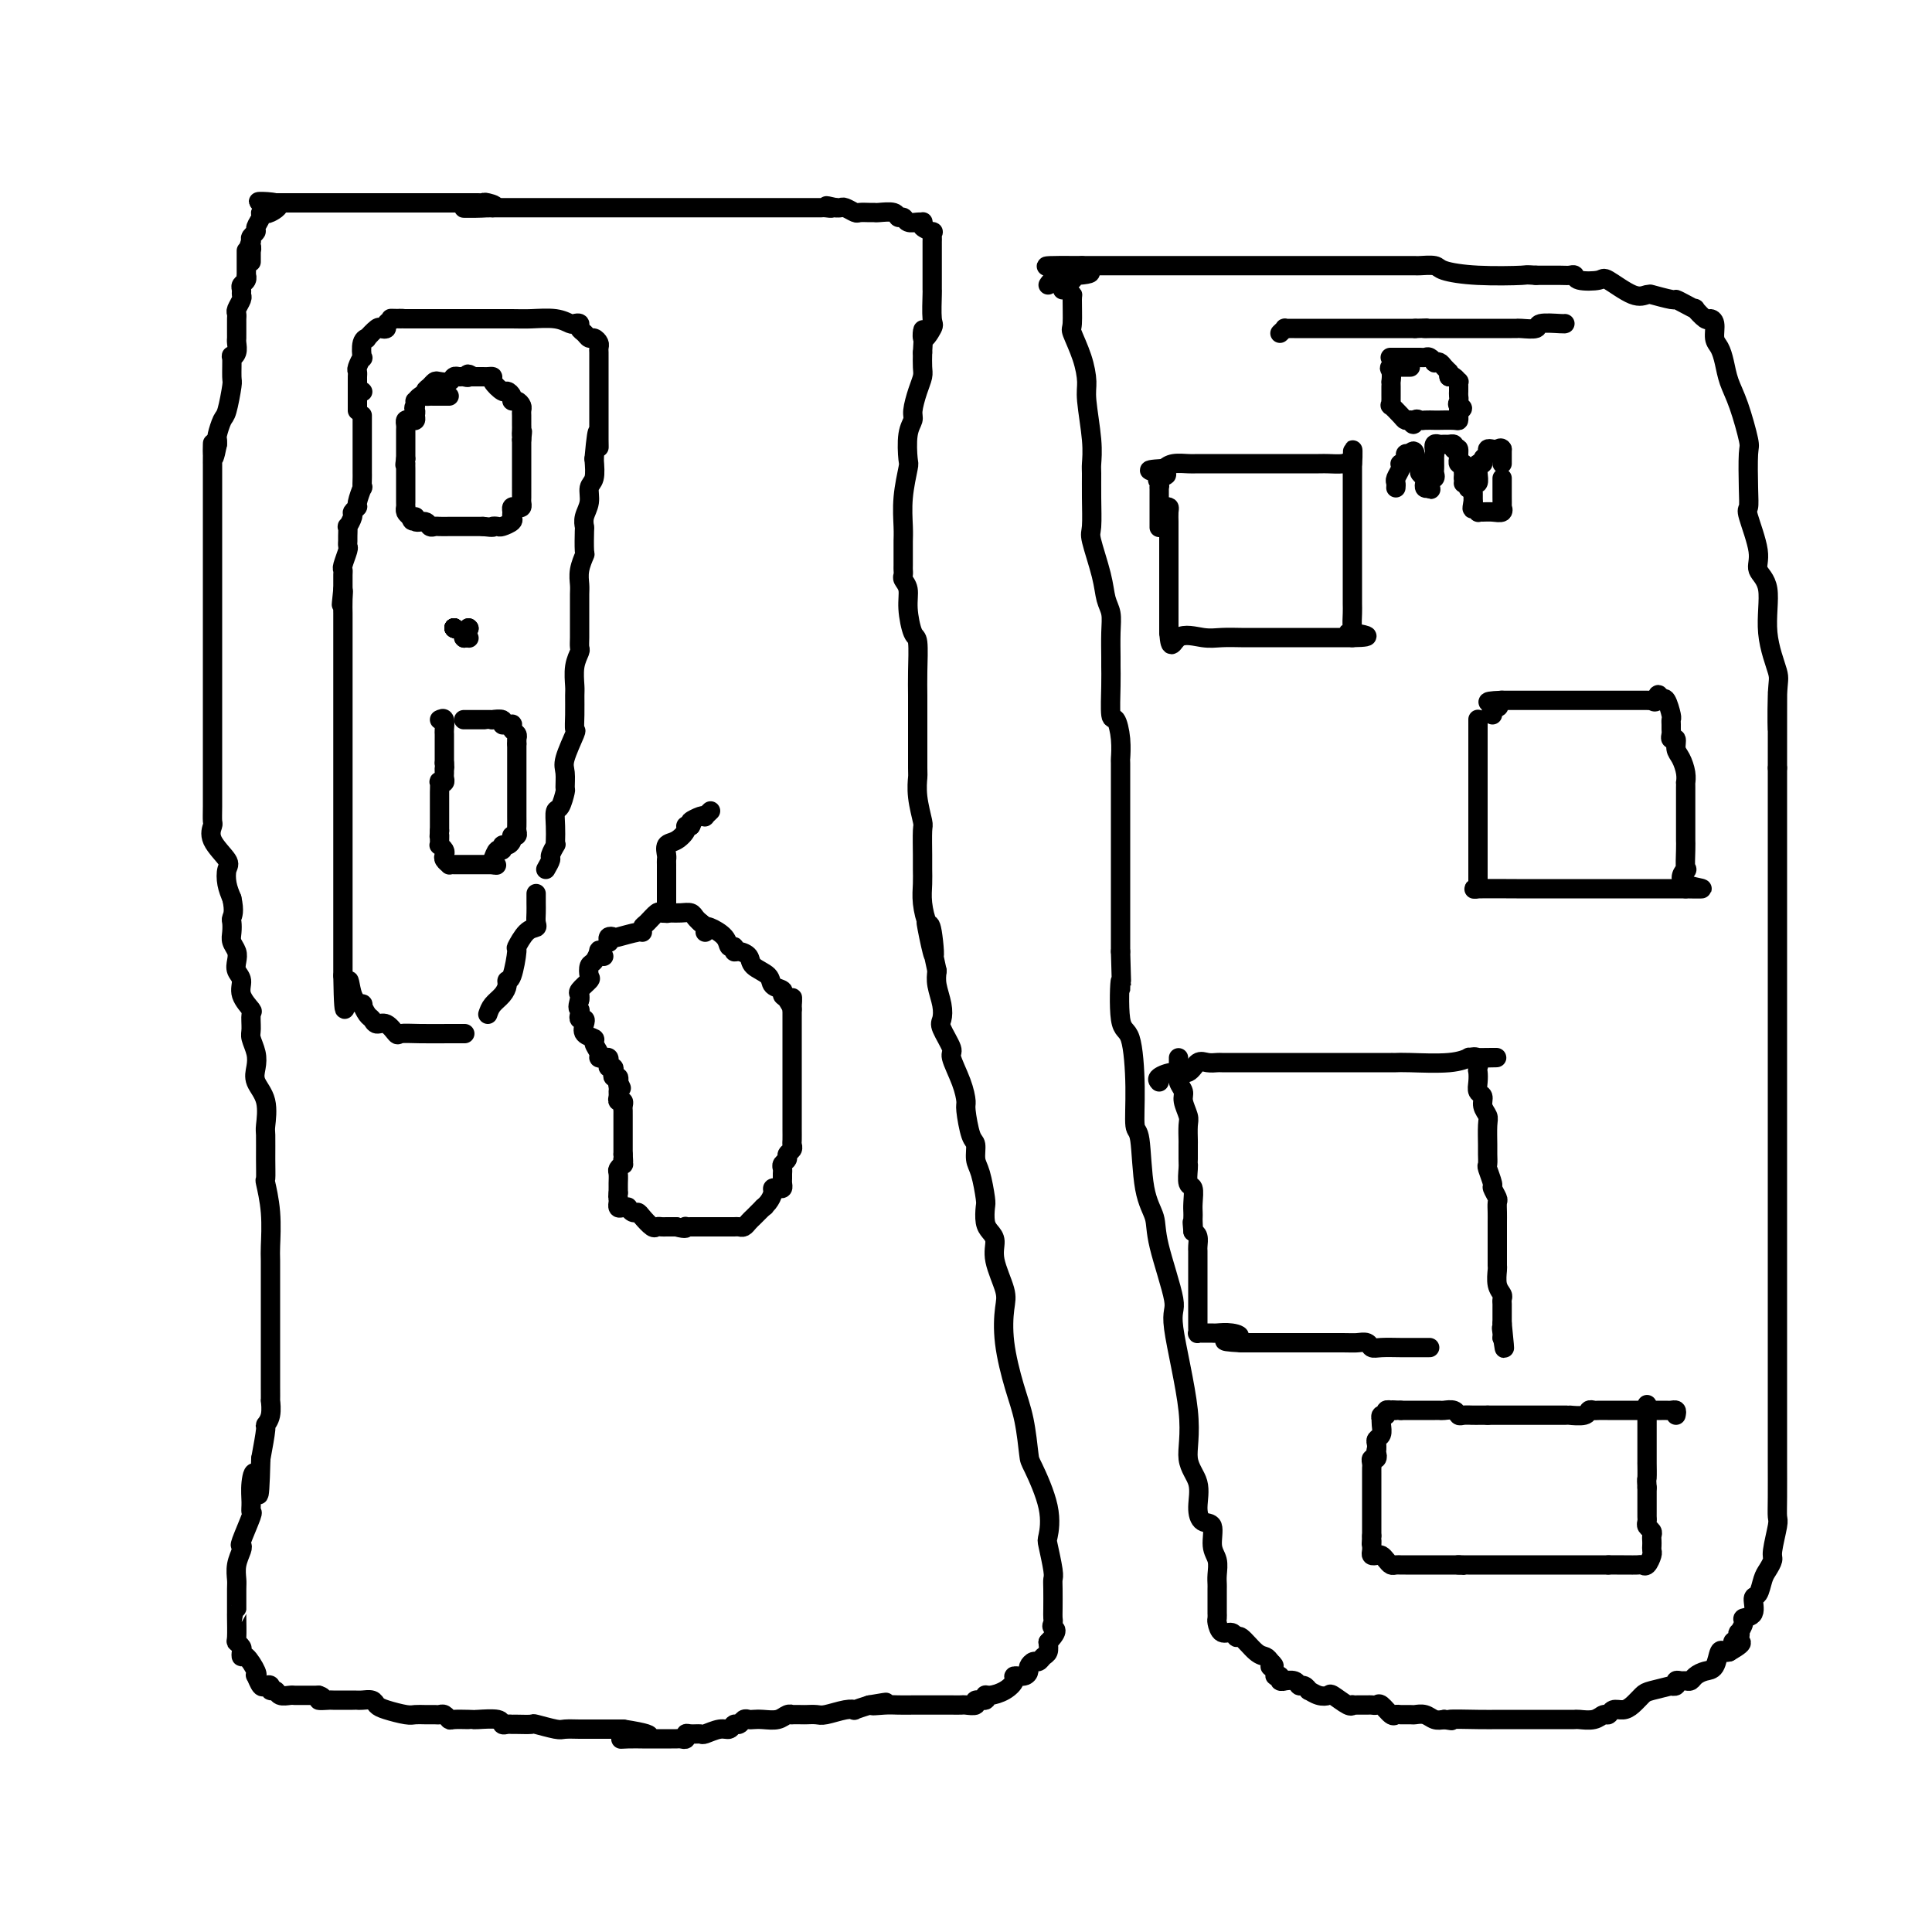 <svg viewBox='0 0 400 400' version='1.1' xmlns='http://www.w3.org/2000/svg' xmlns:xlink='http://www.w3.org/1999/xlink'><g fill='none' stroke='#000000' stroke-width='4' stroke-linecap='round' stroke-linejoin='round'><path d='M93,82c-0.333,0.000 -0.667,0.000 -1,0c-0.333,0.000 -0.667,0.000 -1,0c-0.333,-0.000 -0.667,0.000 -1,0'/><path d='M90,82c-0.642,-0.005 -0.746,-0.016 -1,0c-0.254,0.016 -0.656,0.060 -1,0c-0.344,-0.060 -0.628,-0.222 -1,0c-0.372,0.222 -0.831,0.829 -1,1c-0.169,0.171 -0.048,-0.094 0,0c0.048,0.094 0.024,0.547 0,1'/><path d='M86,84c-0.616,0.491 -0.155,0.719 0,1c0.155,0.281 0.003,0.614 0,1c-0.003,0.386 0.143,0.824 0,1c-0.143,0.176 -0.574,0.089 -1,0c-0.426,-0.089 -0.846,-0.179 -1,0c-0.154,0.179 -0.041,0.626 0,1c0.041,0.374 0.011,0.674 0,1c-0.011,0.326 -0.003,0.678 0,1c0.003,0.322 0.001,0.614 0,1c-0.001,0.386 -0.000,0.866 0,1c0.000,0.134 0.000,-0.079 0,0c-0.000,0.079 -0.000,0.451 0,1c0.000,0.549 0.000,1.274 0,2'/><path d='M84,95c-0.309,1.941 -0.083,1.292 0,1c0.083,-0.292 0.022,-0.228 0,0c-0.022,0.228 -0.006,0.621 0,1c0.006,0.379 0.002,0.745 0,1c-0.002,0.255 -0.000,0.401 0,1c0.000,0.599 0.000,1.653 0,2c-0.000,0.347 0.000,-0.013 0,0c-0.000,0.013 -0.001,0.399 0,1c0.001,0.601 0.003,1.418 0,2c-0.003,0.582 -0.011,0.929 0,1c0.011,0.071 0.041,-0.135 0,0c-0.041,0.135 -0.155,0.610 0,1c0.155,0.390 0.577,0.695 1,1'/><path d='M85,107c0.410,1.791 0.936,0.270 1,0c0.064,-0.270 -0.335,0.712 0,1c0.335,0.288 1.403,-0.119 2,0c0.597,0.119 0.722,0.764 1,1c0.278,0.236 0.708,0.063 1,0c0.292,-0.063 0.444,-0.017 1,0c0.556,0.017 1.515,0.005 2,0c0.485,-0.005 0.497,-0.001 1,0c0.503,0.001 1.496,0.000 2,0c0.504,-0.000 0.520,-0.000 1,0c0.480,0.000 1.423,0.000 2,0c0.577,-0.000 0.789,-0.000 1,0'/><path d='M100,109c2.720,0.313 2.021,0.095 2,0c-0.021,-0.095 0.636,-0.067 1,0c0.364,0.067 0.437,0.172 1,0c0.563,-0.172 1.618,-0.621 2,-1c0.382,-0.379 0.092,-0.689 0,-1c-0.092,-0.311 0.014,-0.622 0,-1c-0.014,-0.378 -0.147,-0.821 0,-1c0.147,-0.179 0.575,-0.094 1,0c0.425,0.094 0.846,0.198 1,0c0.154,-0.198 0.041,-0.697 0,-1c-0.041,-0.303 -0.011,-0.410 0,-1c0.011,-0.590 0.003,-1.664 0,-2c-0.003,-0.336 -0.001,0.065 0,0c0.001,-0.065 0.000,-0.595 0,-1c-0.000,-0.405 -0.000,-0.686 0,-1c0.000,-0.314 0.000,-0.662 0,-1c-0.000,-0.338 -0.000,-0.668 0,-1c0.000,-0.332 0.000,-0.667 0,-1c-0.000,-0.333 -0.000,-0.663 0,-1c0.000,-0.337 0.000,-0.682 0,-1c-0.000,-0.318 -0.000,-0.611 0,-1c0.000,-0.389 0.000,-0.874 0,-1c-0.000,-0.126 -0.000,0.107 0,0c0.000,-0.107 0.000,-0.553 0,-1'/><path d='M108,91c0.309,-2.809 0.083,-1.330 0,-1c-0.083,0.330 -0.022,-0.489 0,-1c0.022,-0.511 0.007,-0.714 0,-1c-0.007,-0.286 -0.005,-0.655 0,-1c0.005,-0.345 0.011,-0.666 0,-1c-0.011,-0.334 -0.041,-0.681 0,-1c0.041,-0.319 0.151,-0.612 0,-1c-0.151,-0.388 -0.564,-0.873 -1,-1c-0.436,-0.127 -0.895,0.103 -1,0c-0.105,-0.103 0.144,-0.539 0,-1c-0.144,-0.461 -0.683,-0.947 -1,-1c-0.317,-0.053 -0.414,0.325 -1,0c-0.586,-0.325 -1.663,-1.355 -2,-2c-0.337,-0.645 0.064,-0.905 0,-1c-0.064,-0.095 -0.595,-0.026 -1,0c-0.405,0.026 -0.686,0.007 -1,0c-0.314,-0.007 -0.661,-0.002 -1,0c-0.339,0.002 -0.669,0.001 -1,0'/><path d='M98,78c-1.725,-1.082 -1.039,-0.286 -1,0c0.039,0.286 -0.571,0.063 -1,0c-0.429,-0.063 -0.678,0.035 -1,0c-0.322,-0.035 -0.716,-0.202 -1,0c-0.284,0.202 -0.458,0.775 -1,1c-0.542,0.225 -1.452,0.103 -2,0c-0.548,-0.103 -0.735,-0.185 -1,0c-0.265,0.185 -0.607,0.638 -1,1c-0.393,0.362 -0.837,0.633 -1,1c-0.163,0.367 -0.044,0.830 0,1c0.044,0.170 0.013,0.049 0,0c-0.013,-0.049 -0.006,-0.024 0,0'/><path d='M94,130c0.000,0.000 0.100,0.100 0.1,0.1'/><path d='M94,130c0.000,0.000 0.100,0.100 0.1,0.1'/><path d='M94,130c0.000,0.000 0.100,0.100 0.1,0.1'/><path d='M94,130c0.000,0.000 0.100,0.100 0.1,0.1'/><path d='M94,130c0.000,0.000 0.100,0.100 0.1,0.1'/><path d='M94,130c0.000,0.000 0.100,0.100 0.1,0.1'/><path d='M97,130c0.000,0.000 0.100,0.100 0.1,0.1'/><path d='M97,130c0.000,0.000 0.100,0.100 0.1,0.1'/><path d='M97,132c0.000,0.000 0.100,0.100 0.1,0.1'/><path d='M96,132c0.000,0.000 0.100,0.100 0.1,0.1'/><path d='M96,132c0.000,0.000 0.100,0.100 0.1,0.1'/><path d='M91,149c0.423,-0.205 0.845,-0.410 1,0c0.155,0.410 0.041,1.436 0,2c-0.041,0.564 -0.011,0.666 0,1c0.011,0.334 0.003,0.902 0,1c-0.003,0.098 -0.001,-0.273 0,0c0.001,0.273 0.000,1.189 0,2c-0.000,0.811 -0.000,1.517 0,2c0.000,0.483 0.000,0.741 0,1'/><path d='M92,158c0.154,1.570 0.037,0.996 0,1c-0.037,0.004 0.004,0.588 0,1c-0.004,0.412 -0.054,0.653 0,1c0.054,0.347 0.211,0.800 0,1c-0.211,0.200 -0.788,0.147 -1,0c-0.212,-0.147 -0.057,-0.389 0,0c0.057,0.389 0.015,1.410 0,2c-0.015,0.590 -0.004,0.749 0,1c0.004,0.251 0.001,0.596 0,1c-0.001,0.404 -0.000,0.869 0,1c0.000,0.131 0.000,-0.071 0,0c-0.000,0.071 -0.000,0.414 0,1c0.000,0.586 0.000,1.415 0,2c-0.000,0.585 -0.000,0.927 0,1c0.000,0.073 0.000,-0.122 0,0c-0.000,0.122 -0.000,0.561 0,1'/><path d='M91,172c-0.154,2.349 -0.037,1.221 0,1c0.037,-0.221 -0.004,0.466 0,1c0.004,0.534 0.053,0.916 0,1c-0.053,0.084 -0.206,-0.132 0,0c0.206,0.132 0.773,0.610 1,1c0.227,0.390 0.115,0.693 0,1c-0.115,0.307 -0.234,0.618 0,1c0.234,0.382 0.821,0.834 1,1c0.179,0.166 -0.052,0.044 0,0c0.052,-0.044 0.385,-0.012 1,0c0.615,0.012 1.513,0.003 2,0c0.487,-0.003 0.564,-0.001 1,0c0.436,0.001 1.233,0.000 2,0c0.767,-0.000 1.505,-0.000 2,0c0.495,0.000 0.748,0.000 1,0'/><path d='M102,179c1.559,0.182 0.455,0.136 0,0c-0.455,-0.136 -0.263,-0.361 0,-1c0.263,-0.639 0.596,-1.690 1,-2c0.404,-0.310 0.878,0.123 1,0c0.122,-0.123 -0.107,-0.803 0,-1c0.107,-0.197 0.550,0.087 1,0c0.450,-0.087 0.905,-0.547 1,-1c0.095,-0.453 -0.171,-0.899 0,-1c0.171,-0.101 0.778,0.142 1,0c0.222,-0.142 0.060,-0.669 0,-1c-0.060,-0.331 -0.016,-0.465 0,-1c0.016,-0.535 0.004,-1.470 0,-2c-0.004,-0.530 -0.001,-0.656 0,-1c0.001,-0.344 0.000,-0.905 0,-1c-0.000,-0.095 -0.000,0.277 0,0c0.000,-0.277 0.000,-1.201 0,-2c-0.000,-0.799 -0.000,-1.471 0,-2c0.000,-0.529 0.000,-0.915 0,-1c-0.000,-0.085 -0.000,0.131 0,0c0.000,-0.131 0.000,-0.609 0,-1c-0.000,-0.391 -0.000,-0.696 0,-1c0.000,-0.304 0.000,-0.606 0,-1c-0.000,-0.394 -0.000,-0.879 0,-1c0.000,-0.121 0.000,0.122 0,0c-0.000,-0.122 -0.000,-0.610 0,-1c0.000,-0.390 0.000,-0.682 0,-1c-0.000,-0.318 -0.000,-0.662 0,-1c0.000,-0.338 0.000,-0.669 0,-1'/><path d='M107,154c0.004,-2.869 0.015,-1.543 0,-1c-0.015,0.543 -0.056,0.303 0,0c0.056,-0.303 0.209,-0.670 0,-1c-0.209,-0.330 -0.778,-0.623 -1,-1c-0.222,-0.377 -0.096,-0.837 0,-1c0.096,-0.163 0.162,-0.030 0,0c-0.162,0.030 -0.550,-0.045 -1,0c-0.450,0.045 -0.961,0.208 -1,0c-0.039,-0.208 0.393,-0.788 0,-1c-0.393,-0.212 -1.611,-0.057 -2,0c-0.389,0.057 0.050,0.015 0,0c-0.050,-0.015 -0.591,-0.004 -1,0c-0.409,0.004 -0.688,0.001 -1,0c-0.312,-0.001 -0.658,-0.000 -1,0c-0.342,0.000 -0.679,0.000 -1,0c-0.321,-0.000 -0.625,-0.000 -1,0c-0.375,0.000 -0.821,0.000 -1,0c-0.179,-0.000 -0.089,-0.000 0,0'/><path d='M75,81c0.000,0.000 0.100,0.100 0.1,0.1'/><path d='M75,86c0.000,0.333 0.000,0.665 0,1c-0.000,0.335 -0.000,0.671 0,1c0.000,0.329 0.000,0.650 0,1c-0.000,0.350 -0.000,0.727 0,1c0.000,0.273 0.000,0.440 0,1c-0.000,0.560 -0.000,1.512 0,2c0.000,0.488 0.000,0.510 0,1c-0.000,0.490 -0.000,1.446 0,2c0.000,0.554 0.001,0.706 0,1c-0.001,0.294 -0.004,0.730 0,1c0.004,0.270 0.016,0.373 0,1c-0.016,0.627 -0.061,1.779 0,2c0.061,0.221 0.228,-0.489 0,0c-0.228,0.489 -0.849,2.178 -1,3c-0.151,0.822 0.170,0.779 0,1c-0.170,0.221 -0.830,0.707 -1,1c-0.170,0.293 0.151,0.393 0,1c-0.151,0.607 -0.773,1.721 -1,2c-0.227,0.279 -0.060,-0.278 0,0c0.060,0.278 0.012,1.391 0,2c-0.012,0.609 0.011,0.713 0,1c-0.011,0.287 -0.055,0.759 0,1c0.055,0.241 0.211,0.253 0,1c-0.211,0.747 -0.789,2.228 -1,3c-0.211,0.772 -0.057,0.836 0,1c0.057,0.164 0.015,0.429 0,1c-0.015,0.571 -0.004,1.449 0,2c0.004,0.551 0.002,0.776 0,1'/><path d='M71,122c-0.619,5.782 -0.166,2.236 0,1c0.166,-1.236 0.044,-0.162 0,1c-0.044,1.162 -0.012,2.413 0,3c0.012,0.587 0.003,0.511 0,1c-0.003,0.489 -0.001,1.544 0,3c0.001,1.456 0.000,3.312 0,4c-0.000,0.688 -0.000,0.209 0,1c0.000,0.791 0.000,2.853 0,4c-0.000,1.147 -0.000,1.378 0,2c0.000,0.622 0.000,1.636 0,2c-0.000,0.364 -0.000,0.078 0,1c0.000,0.922 0.000,3.051 0,4c-0.000,0.949 -0.000,0.717 0,1c0.000,0.283 0.000,1.081 0,2c-0.000,0.919 -0.000,1.960 0,3c0.000,1.040 0.000,2.079 0,3c-0.000,0.921 -0.000,1.725 0,3c0.000,1.275 0.000,3.021 0,4c-0.000,0.979 -0.000,1.189 0,2c0.000,0.811 0.000,2.221 0,4c-0.000,1.779 -0.000,3.925 0,5c0.000,1.075 0.000,1.077 0,2c-0.000,0.923 -0.000,2.767 0,4c0.000,1.233 0.000,1.856 0,2c-0.000,0.144 -0.000,-0.190 0,0c0.000,0.190 0.000,0.905 0,2c0.000,1.095 -0.000,2.570 0,3c0.000,0.430 0.000,-0.184 0,0c0.000,0.184 -0.000,1.167 0,2c0.000,0.833 0.000,1.517 0,2c0.000,0.483 -0.000,0.767 0,1c0.000,0.233 0.000,0.416 0,1c0.000,0.584 -0.000,1.569 0,2c0.000,0.431 0.000,0.308 0,1c0.000,0.692 0.000,2.198 0,3c0.000,0.802 0.000,0.901 0,1'/><path d='M71,202c0.199,12.742 0.697,4.598 1,2c0.303,-2.598 0.410,0.350 1,2c0.590,1.650 1.663,2.002 2,2c0.337,-0.002 -0.062,-0.356 0,0c0.062,0.356 0.584,1.424 1,2c0.416,0.576 0.726,0.662 1,1c0.274,0.338 0.513,0.928 1,1c0.487,0.072 1.221,-0.373 2,0c0.779,0.373 1.604,1.564 2,2c0.396,0.436 0.362,0.117 1,0c0.638,-0.117 1.947,-0.031 4,0c2.053,0.031 4.849,0.008 6,0c1.151,-0.008 0.656,-0.002 1,0c0.344,0.002 1.527,0.001 2,0c0.473,-0.001 0.237,-0.000 0,0'/><path d='M101,210c0.228,-0.671 0.456,-1.341 1,-2c0.544,-0.659 1.404,-1.305 2,-2c0.596,-0.695 0.929,-1.437 1,-2c0.071,-0.563 -0.119,-0.946 0,-1c0.119,-0.054 0.547,0.221 1,-1c0.453,-1.221 0.930,-3.937 1,-5c0.070,-1.063 -0.269,-0.473 0,-1c0.269,-0.527 1.144,-2.173 2,-3c0.856,-0.827 1.694,-0.837 2,-1c0.306,-0.163 0.082,-0.478 0,-1c-0.082,-0.522 -0.022,-1.250 0,-2c0.022,-0.750 0.006,-1.521 0,-2c-0.006,-0.479 -0.002,-0.668 0,-1c0.002,-0.332 0.000,-0.809 0,-1c-0.000,-0.191 -0.000,-0.095 0,0'/><path d='M113,180c0.453,-0.794 0.906,-1.587 1,-2c0.094,-0.413 -0.171,-0.445 0,-1c0.171,-0.555 0.777,-1.634 1,-2c0.223,-0.366 0.062,-0.018 0,0c-0.062,0.018 -0.027,-0.293 0,-1c0.027,-0.707 0.046,-1.809 0,-3c-0.046,-1.191 -0.155,-2.472 0,-3c0.155,-0.528 0.575,-0.302 1,-1c0.425,-0.698 0.853,-2.321 1,-3c0.147,-0.679 0.011,-0.415 0,-1c-0.011,-0.585 0.102,-2.021 0,-3c-0.102,-0.979 -0.420,-1.502 0,-3c0.420,-1.498 1.577,-3.971 2,-5c0.423,-1.029 0.112,-0.614 0,-1c-0.112,-0.386 -0.026,-1.575 0,-3c0.026,-1.425 -0.007,-3.088 0,-4c0.007,-0.912 0.054,-1.073 0,-2c-0.054,-0.927 -0.211,-2.620 0,-4c0.211,-1.380 0.789,-2.448 1,-3c0.211,-0.552 0.057,-0.587 0,-1c-0.057,-0.413 -0.015,-1.203 0,-2c0.015,-0.797 0.004,-1.602 0,-2c-0.004,-0.398 -0.002,-0.388 0,-1c0.002,-0.612 0.004,-1.846 0,-3c-0.004,-1.154 -0.015,-2.228 0,-3c0.015,-0.772 0.057,-1.240 0,-2c-0.057,-0.760 -0.211,-1.810 0,-3c0.211,-1.190 0.788,-2.520 1,-3c0.212,-0.480 0.061,-0.109 0,-1c-0.061,-0.891 -0.031,-3.044 0,-4c0.031,-0.956 0.065,-0.716 0,-1c-0.065,-0.284 -0.227,-1.093 0,-2c0.227,-0.907 0.844,-1.913 1,-3c0.156,-1.087 -0.150,-2.254 0,-3c0.150,-0.746 0.757,-1.070 1,-2c0.243,-0.930 0.121,-2.465 0,-4'/><path d='M123,95c0.845,-9.444 0.959,-4.555 1,-3c0.041,1.555 0.011,-0.225 0,-1c-0.011,-0.775 -0.003,-0.546 0,-1c0.003,-0.454 0.001,-1.591 0,-2c-0.001,-0.409 -0.000,-0.091 0,-1c0.000,-0.909 0.000,-3.045 0,-4c-0.000,-0.955 -0.000,-0.728 0,-1c0.000,-0.272 0.000,-1.042 0,-2c-0.000,-0.958 -0.000,-2.102 0,-3c0.000,-0.898 0.001,-1.550 0,-2c-0.001,-0.450 -0.003,-0.699 0,-1c0.003,-0.301 0.012,-0.654 0,-1c-0.012,-0.346 -0.044,-0.684 0,-1c0.044,-0.316 0.166,-0.609 0,-1c-0.166,-0.391 -0.618,-0.879 -1,-1c-0.382,-0.121 -0.694,0.125 -1,0c-0.306,-0.125 -0.606,-0.621 -1,-1c-0.394,-0.379 -0.883,-0.641 -1,-1c-0.117,-0.359 0.138,-0.814 0,-1c-0.138,-0.186 -0.670,-0.102 -1,0c-0.330,0.102 -0.459,0.224 -1,0c-0.541,-0.224 -1.496,-0.792 -3,-1c-1.504,-0.208 -3.557,-0.056 -5,0c-1.443,0.056 -2.274,0.015 -4,0c-1.726,-0.015 -4.346,-0.004 -6,0c-1.654,0.004 -2.341,0.001 -3,0c-0.659,-0.001 -1.291,-0.000 -2,0c-0.709,0.000 -1.497,0.000 -2,0c-0.503,-0.000 -0.723,-0.000 -2,0c-1.277,0.000 -3.613,0.000 -5,0c-1.387,-0.000 -1.825,-0.000 -2,0c-0.175,0.000 -0.088,0.000 0,0'/><path d='M84,66c-5.614,-0.143 -2.149,0.001 -1,0c1.149,-0.001 -0.020,-0.146 -1,0c-0.980,0.146 -1.773,0.583 -2,1c-0.227,0.417 0.112,0.816 0,1c-0.112,0.184 -0.675,0.155 -1,0c-0.325,-0.155 -0.413,-0.436 -1,0c-0.587,0.436 -1.673,1.589 -2,2c-0.327,0.411 0.105,0.078 0,0c-0.105,-0.078 -0.746,0.097 -1,1c-0.254,0.903 -0.121,2.532 0,3c0.121,0.468 0.228,-0.227 0,0c-0.228,0.227 -0.793,1.374 -1,2c-0.207,0.626 -0.055,0.731 0,1c0.055,0.269 0.015,0.702 0,1c-0.015,0.298 -0.004,0.461 0,1c0.004,0.539 0.001,1.455 0,2c-0.001,0.545 -0.000,0.721 0,1c0.000,0.279 0.000,0.662 0,1c-0.000,0.338 -0.000,0.629 0,1c0.000,0.371 0.000,0.820 0,1c-0.000,0.180 -0.000,0.090 0,0'/><path d='M51,52c0.000,-0.087 0.000,-0.173 0,0c-0.000,0.173 -0.000,0.606 0,1c0.000,0.394 0.001,0.750 0,1c-0.001,0.250 -0.004,0.396 0,1c0.004,0.604 0.015,1.667 0,2c-0.015,0.333 -0.057,-0.065 0,0c0.057,0.065 0.212,0.594 0,1c-0.212,0.406 -0.793,0.690 -1,1c-0.207,0.310 -0.041,0.646 0,1c0.041,0.354 -0.041,0.725 0,1c0.041,0.275 0.207,0.454 0,1c-0.207,0.546 -0.788,1.459 -1,2c-0.212,0.541 -0.057,0.708 0,1c0.057,0.292 0.015,0.707 0,1c-0.015,0.293 -0.003,0.463 0,1c0.003,0.537 -0.003,1.441 0,2c0.003,0.559 0.015,0.773 0,1c-0.015,0.227 -0.057,0.468 0,1c0.057,0.532 0.212,1.357 0,2c-0.212,0.643 -0.792,1.104 -1,1c-0.208,-0.104 -0.044,-0.773 0,0c0.044,0.773 -0.030,2.988 0,4c0.030,1.012 0.166,0.820 0,2c-0.166,1.180 -0.633,3.730 -1,5c-0.367,1.270 -0.635,1.258 -1,2c-0.365,0.742 -0.829,2.238 -1,3c-0.171,0.762 -0.049,0.789 0,1c0.049,0.211 0.024,0.605 0,1'/><path d='M45,92c-1.155,6.017 -1.041,1.058 -1,0c0.041,-1.058 0.011,1.783 0,3c-0.011,1.217 -0.003,0.809 0,1c0.003,0.191 0.001,0.981 0,2c-0.001,1.019 -0.000,2.268 0,3c0.000,0.732 0.000,0.946 0,2c-0.000,1.054 -0.000,2.949 0,4c0.000,1.051 0.000,1.258 0,2c-0.000,0.742 -0.000,2.018 0,3c0.000,0.982 0.000,1.671 0,2c-0.000,0.329 -0.000,0.299 0,1c0.000,0.701 0.000,2.132 0,3c-0.000,0.868 -0.000,1.174 0,2c0.000,0.826 0.000,2.173 0,3c-0.000,0.827 -0.000,1.133 0,2c0.000,0.867 0.000,2.296 0,4c-0.000,1.704 -0.000,3.683 0,5c0.000,1.317 0.000,1.971 0,2c-0.000,0.029 -0.000,-0.569 0,0c0.000,0.569 0.000,2.304 0,3c-0.000,0.696 -0.000,0.353 0,1c0.000,0.647 0.000,2.284 0,4c-0.000,1.716 -0.000,3.512 0,5c0.000,1.488 0.000,2.670 0,4c-0.000,1.330 -0.000,2.808 0,4c0.000,1.192 0.001,2.097 0,3c-0.001,0.903 -0.003,1.805 0,3c0.003,1.195 0.012,2.684 0,4c-0.012,1.316 -0.045,2.459 0,3c0.045,0.541 0.169,0.479 0,1c-0.169,0.521 -0.631,1.623 0,3c0.631,1.377 2.355,3.029 3,4c0.645,0.971 0.212,1.261 0,2c-0.212,0.739 -0.203,1.925 0,3c0.203,1.075 0.602,2.037 1,3'/><path d='M48,186c0.620,2.727 0.170,3.546 0,4c-0.170,0.454 -0.059,0.544 0,1c0.059,0.456 0.067,1.277 0,2c-0.067,0.723 -0.210,1.348 0,2c0.210,0.652 0.772,1.332 1,2c0.228,0.668 0.121,1.325 0,2c-0.121,0.675 -0.257,1.369 0,2c0.257,0.631 0.906,1.198 1,2c0.094,0.802 -0.368,1.838 0,3c0.368,1.162 1.566,2.450 2,3c0.434,0.550 0.103,0.363 0,1c-0.103,0.637 0.023,2.099 0,3c-0.023,0.901 -0.195,1.243 0,2c0.195,0.757 0.756,1.930 1,3c0.244,1.070 0.170,2.038 0,3c-0.170,0.962 -0.438,1.919 0,3c0.438,1.081 1.582,2.287 2,4c0.418,1.713 0.111,3.933 0,5c-0.111,1.067 -0.026,0.981 0,2c0.026,1.019 -0.007,3.141 0,5c0.007,1.859 0.054,3.453 0,4c-0.054,0.547 -0.211,0.047 0,1c0.211,0.953 0.789,3.357 1,6c0.211,2.643 0.057,5.523 0,7c-0.057,1.477 -0.015,1.551 0,3c0.015,1.449 0.004,4.273 0,6c-0.004,1.727 -0.001,2.357 0,3c0.001,0.643 0.000,1.298 0,2c-0.000,0.702 0.000,1.450 0,3c-0.000,1.550 -0.000,3.901 0,5c0.000,1.099 0.001,0.945 0,2c-0.001,1.055 -0.004,3.320 0,5c0.004,1.680 0.016,2.775 0,3c-0.016,0.225 -0.060,-0.420 0,0c0.060,0.420 0.222,1.906 0,3c-0.222,1.094 -0.829,1.794 -1,2c-0.171,0.206 0.094,-0.084 0,1c-0.094,1.084 -0.547,3.542 -1,6'/><path d='M54,302c-0.320,12.349 -0.620,6.222 -1,4c-0.380,-2.222 -0.841,-0.539 -1,1c-0.159,1.539 -0.015,2.934 0,4c0.015,1.066 -0.100,1.804 0,2c0.100,0.196 0.415,-0.149 0,1c-0.415,1.149 -1.561,3.793 -2,5c-0.439,1.207 -0.170,0.979 0,1c0.170,0.021 0.242,0.293 0,1c-0.242,0.707 -0.797,1.850 -1,3c-0.203,1.150 -0.055,2.308 0,3c0.055,0.692 0.015,0.918 0,2c-0.015,1.082 -0.005,3.021 0,4c0.005,0.979 0.005,0.997 0,1c-0.005,0.003 -0.015,-0.011 0,1c0.015,1.011 0.056,3.046 0,4c-0.056,0.954 -0.209,0.827 0,1c0.209,0.173 0.782,0.645 1,1c0.218,0.355 0.083,0.593 0,1c-0.083,0.407 -0.114,0.983 0,1c0.114,0.017 0.373,-0.524 1,0c0.627,0.524 1.621,2.112 2,3c0.379,0.888 0.144,1.074 0,1c-0.144,-0.074 -0.197,-0.408 0,0c0.197,0.408 0.645,1.558 1,2c0.355,0.442 0.619,0.175 1,0c0.381,-0.175 0.879,-0.257 1,0c0.121,0.257 -0.137,0.853 0,1c0.137,0.147 0.667,-0.157 1,0c0.333,0.157 0.469,0.774 1,1c0.531,0.226 1.455,0.061 2,0c0.545,-0.061 0.710,-0.016 1,0c0.290,0.016 0.707,0.004 1,0c0.293,-0.004 0.464,-0.001 1,0c0.536,0.001 1.439,0.000 2,0c0.561,-0.000 0.781,-0.000 1,0'/><path d='M66,351c1.735,0.536 0.072,0.876 0,1c-0.072,0.124 1.447,0.034 2,0c0.553,-0.034 0.141,-0.010 1,0c0.859,0.010 2.989,0.006 4,0c1.011,-0.006 0.902,-0.013 1,0c0.098,0.013 0.404,0.046 1,0c0.596,-0.046 1.482,-0.170 2,0c0.518,0.170 0.666,0.634 1,1c0.334,0.366 0.853,0.634 2,1c1.147,0.366 2.923,0.830 4,1c1.077,0.170 1.454,0.044 2,0c0.546,-0.044 1.260,-0.008 2,0c0.740,0.008 1.506,-0.012 2,0c0.494,0.012 0.717,0.056 1,0c0.283,-0.056 0.626,-0.211 1,0c0.374,0.211 0.780,0.789 1,1c0.220,0.211 0.255,0.056 1,0c0.745,-0.056 2.199,-0.011 3,0c0.801,0.011 0.950,-0.011 1,0c0.050,0.011 0.003,0.056 1,0c0.997,-0.056 3.038,-0.211 4,0c0.962,0.211 0.843,0.789 1,1c0.157,0.211 0.588,0.056 1,0c0.412,-0.056 0.804,-0.011 1,0c0.196,0.011 0.197,-0.011 1,0c0.803,0.011 2.407,0.056 3,0c0.593,-0.056 0.176,-0.211 1,0c0.824,0.211 2.890,0.789 4,1c1.110,0.211 1.265,0.057 2,0c0.735,-0.057 2.050,-0.015 3,0c0.950,0.015 1.536,0.004 2,0c0.464,-0.004 0.807,-0.001 1,0c0.193,0.001 0.237,0.000 1,0c0.763,-0.000 2.244,-0.000 3,0c0.756,0.000 0.787,0.000 1,0c0.213,-0.000 0.606,-0.000 1,0'/><path d='M129,358c10.018,1.536 3.562,1.876 1,2c-2.562,0.124 -1.231,0.033 0,0c1.231,-0.033 2.361,-0.009 3,0c0.639,0.009 0.787,0.002 1,0c0.213,-0.002 0.491,-0.001 1,0c0.509,0.001 1.251,0.001 2,0c0.749,-0.001 1.507,-0.004 2,0c0.493,0.004 0.722,0.015 1,0c0.278,-0.015 0.603,-0.057 1,0c0.397,0.057 0.864,0.212 1,0c0.136,-0.212 -0.059,-0.793 0,-1c0.059,-0.207 0.373,-0.040 1,0c0.627,0.040 1.569,-0.046 2,0c0.431,0.046 0.353,0.224 1,0c0.647,-0.224 2.019,-0.848 3,-1c0.981,-0.152 1.573,0.170 2,0c0.427,-0.170 0.691,-0.830 1,-1c0.309,-0.170 0.662,0.150 1,0c0.338,-0.150 0.660,-0.771 1,-1c0.340,-0.229 0.696,-0.065 1,0c0.304,0.065 0.555,0.032 1,0c0.445,-0.032 1.084,-0.061 2,0c0.916,0.061 2.109,0.212 3,0c0.891,-0.212 1.481,-0.789 2,-1c0.519,-0.211 0.969,-0.057 1,0c0.031,0.057 -0.355,0.016 0,0c0.355,-0.016 1.453,-0.008 2,0c0.547,0.008 0.543,0.016 1,0c0.457,-0.016 1.374,-0.056 2,0c0.626,0.056 0.961,0.208 2,0c1.039,-0.208 2.784,-0.778 4,-1c1.216,-0.222 1.904,-0.098 2,0c0.096,0.098 -0.401,0.171 0,0c0.401,-0.171 1.701,-0.585 3,-1'/><path d='M180,353c6.330,-1.083 2.154,-0.290 1,0c-1.154,0.290 0.713,0.078 2,0c1.287,-0.078 1.992,-0.021 3,0c1.008,0.021 2.318,0.006 3,0c0.682,-0.006 0.734,-0.002 1,0c0.266,0.002 0.744,0.000 1,0c0.256,-0.000 0.291,-0.000 1,0c0.709,0.000 2.093,0.001 3,0c0.907,-0.001 1.337,-0.004 2,0c0.663,0.004 1.558,0.016 2,0c0.442,-0.016 0.430,-0.061 1,0c0.570,0.061 1.723,0.227 2,0c0.277,-0.227 -0.323,-0.847 0,-1c0.323,-0.153 1.569,0.163 2,0c0.431,-0.163 0.047,-0.804 0,-1c-0.047,-0.196 0.243,0.053 1,0c0.757,-0.053 1.983,-0.410 3,-1c1.017,-0.590 1.827,-1.415 2,-2c0.173,-0.585 -0.290,-0.931 0,-1c0.290,-0.069 1.335,0.140 2,0c0.665,-0.140 0.952,-0.629 1,-1c0.048,-0.371 -0.141,-0.623 0,-1c0.141,-0.377 0.612,-0.877 1,-1c0.388,-0.123 0.692,0.132 1,0c0.308,-0.132 0.622,-0.651 1,-1c0.378,-0.349 0.822,-0.528 1,-1c0.178,-0.472 0.089,-1.236 0,-2'/><path d='M217,340c2.547,-2.642 1.415,-2.745 1,-3c-0.415,-0.255 -0.111,-0.660 0,-1c0.111,-0.340 0.031,-0.616 0,-1c-0.031,-0.384 -0.012,-0.877 0,-2c0.012,-1.123 0.016,-2.875 0,-4c-0.016,-1.125 -0.054,-1.623 0,-2c0.054,-0.377 0.200,-0.634 0,-2c-0.200,-1.366 -0.747,-3.842 -1,-5c-0.253,-1.158 -0.214,-0.997 0,-2c0.214,-1.003 0.602,-3.170 0,-6c-0.602,-2.830 -2.193,-6.323 -3,-8c-0.807,-1.677 -0.830,-1.537 -1,-3c-0.170,-1.463 -0.488,-4.528 -1,-7c-0.512,-2.472 -1.217,-4.352 -2,-7c-0.783,-2.648 -1.645,-6.064 -2,-9c-0.355,-2.936 -0.203,-5.392 0,-7c0.203,-1.608 0.457,-2.369 0,-4c-0.457,-1.631 -1.625,-4.132 -2,-6c-0.375,-1.868 0.044,-3.102 0,-4c-0.044,-0.898 -0.550,-1.458 -1,-2c-0.450,-0.542 -0.842,-1.064 -1,-2c-0.158,-0.936 -0.080,-2.286 0,-3c0.080,-0.714 0.162,-0.793 0,-2c-0.162,-1.207 -0.569,-3.542 -1,-5c-0.431,-1.458 -0.886,-2.038 -1,-3c-0.114,-0.962 0.111,-2.307 0,-3c-0.111,-0.693 -0.560,-0.736 -1,-2c-0.440,-1.264 -0.872,-3.750 -1,-5c-0.128,-1.250 0.049,-1.263 0,-2c-0.049,-0.737 -0.325,-2.199 -1,-4c-0.675,-1.801 -1.749,-3.940 -2,-5c-0.251,-1.060 0.321,-1.039 0,-2c-0.321,-0.961 -1.536,-2.904 -2,-4c-0.464,-1.096 -0.176,-1.345 0,-2c0.176,-0.655 0.240,-1.715 0,-3c-0.240,-1.285 -0.783,-2.796 -1,-4c-0.217,-1.204 -0.109,-2.102 0,-3'/><path d='M194,201c-3.797,-17.854 -1.788,-6.989 -1,-4c0.788,2.989 0.355,-1.899 0,-4c-0.355,-2.101 -0.631,-1.417 -1,-2c-0.369,-0.583 -0.831,-2.433 -1,-4c-0.169,-1.567 -0.044,-2.850 0,-4c0.044,-1.150 0.008,-2.165 0,-3c-0.008,-0.835 0.012,-1.489 0,-3c-0.012,-1.511 -0.056,-3.879 0,-5c0.056,-1.121 0.211,-0.994 0,-2c-0.211,-1.006 -0.789,-3.146 -1,-5c-0.211,-1.854 -0.057,-3.423 0,-4c0.057,-0.577 0.015,-0.164 0,-2c-0.015,-1.836 -0.003,-5.921 0,-8c0.003,-2.079 -0.002,-2.150 0,-3c0.002,-0.850 0.011,-2.478 0,-4c-0.011,-1.522 -0.040,-2.939 0,-5c0.040,-2.061 0.151,-4.765 0,-6c-0.151,-1.235 -0.562,-0.999 -1,-2c-0.438,-1.001 -0.902,-3.238 -1,-5c-0.098,-1.762 0.170,-3.048 0,-4c-0.170,-0.952 -0.778,-1.571 -1,-2c-0.222,-0.429 -0.060,-0.667 0,-1c0.060,-0.333 0.016,-0.762 0,-1c-0.016,-0.238 -0.005,-0.287 0,-1c0.005,-0.713 0.005,-2.090 0,-3c-0.005,-0.910 -0.015,-1.354 0,-2c0.015,-0.646 0.056,-1.496 0,-3c-0.056,-1.504 -0.207,-3.663 0,-6c0.207,-2.337 0.773,-4.851 1,-6c0.227,-1.149 0.116,-0.933 0,-2c-0.116,-1.067 -0.238,-3.416 0,-5c0.238,-1.584 0.834,-2.401 1,-3c0.166,-0.599 -0.099,-0.978 0,-2c0.099,-1.022 0.563,-2.686 1,-4c0.437,-1.314 0.849,-2.277 1,-3c0.151,-0.723 0.043,-1.207 0,-2c-0.043,-0.793 -0.022,-1.897 0,-3'/><path d='M191,73c0.497,-7.686 -0.259,-3.900 0,-3c0.259,0.900 1.534,-1.085 2,-2c0.466,-0.915 0.125,-0.759 0,-2c-0.125,-1.241 -0.033,-3.879 0,-5c0.033,-1.121 0.009,-0.725 0,-1c-0.009,-0.275 -0.002,-1.222 0,-2c0.002,-0.778 0.001,-1.388 0,-2c-0.001,-0.612 -0.000,-1.225 0,-2c0.000,-0.775 0.000,-1.713 0,-2c-0.000,-0.287 -0.001,0.077 0,0c0.001,-0.077 0.002,-0.594 0,-1c-0.002,-0.406 -0.008,-0.700 0,-1c0.008,-0.300 0.030,-0.606 0,-1c-0.030,-0.394 -0.113,-0.876 0,-1c0.113,-0.124 0.421,0.110 0,0c-0.421,-0.110 -1.569,-0.564 -2,-1c-0.431,-0.436 -0.143,-0.853 0,-1c0.143,-0.147 0.140,-0.024 0,0c-0.140,0.024 -0.417,-0.050 -1,0c-0.583,0.050 -1.473,0.224 -2,0c-0.527,-0.224 -0.691,-0.845 -1,-1c-0.309,-0.155 -0.764,0.155 -1,0c-0.236,-0.155 -0.252,-0.774 -1,-1c-0.748,-0.226 -2.227,-0.060 -3,0c-0.773,0.060 -0.841,0.012 -1,0c-0.159,-0.012 -0.410,0.011 -1,0c-0.590,-0.011 -1.520,-0.055 -2,0c-0.480,0.055 -0.510,0.211 -1,0c-0.490,-0.211 -1.440,-0.788 -2,-1c-0.560,-0.212 -0.732,-0.061 -1,0c-0.268,0.061 -0.634,0.030 -1,0'/><path d='M173,43c-3.271,-0.774 -1.449,-0.207 -1,0c0.449,0.207 -0.474,0.056 -1,0c-0.526,-0.056 -0.655,-0.015 -1,0c-0.345,0.015 -0.905,0.004 -1,0c-0.095,-0.004 0.276,-0.001 -1,0c-1.276,0.001 -4.199,0.000 -6,0c-1.801,-0.000 -2.482,-0.000 -4,0c-1.518,0.000 -3.874,0.000 -6,0c-2.126,-0.000 -4.022,-0.000 -5,0c-0.978,0.000 -1.038,0.000 -1,0c0.038,-0.000 0.175,-0.000 0,0c-0.175,0.000 -0.663,0.000 -1,0c-0.337,-0.000 -0.524,-0.000 -1,0c-0.476,0.000 -1.243,0.000 -2,0c-0.757,-0.000 -1.505,-0.000 -2,0c-0.495,0.000 -0.738,0.000 -1,0c-0.262,-0.000 -0.543,-0.000 -2,0c-1.457,0.000 -4.091,0.000 -6,0c-1.909,-0.000 -3.093,-0.000 -4,0c-0.907,0.000 -1.537,0.000 -2,0c-0.463,-0.000 -0.761,-0.000 -1,0c-0.239,0.000 -0.420,0.000 -1,0c-0.580,-0.000 -1.557,-0.000 -2,0c-0.443,0.000 -0.350,0.000 -1,0c-0.650,-0.000 -2.044,-0.000 -3,0c-0.956,0.000 -1.474,0.000 -3,0c-1.526,0.000 -4.058,-0.000 -6,0c-1.942,0.000 -3.292,0.000 -4,0c-0.708,0.000 -0.774,-0.000 -1,0c-0.226,0.000 -0.613,0.000 -1,0'/><path d='M102,43c-11.223,0.061 -3.781,0.212 -1,0c2.781,-0.212 0.899,-0.789 0,-1c-0.899,-0.211 -0.817,-0.057 -1,0c-0.183,0.057 -0.632,0.015 -1,0c-0.368,-0.015 -0.655,-0.004 -1,0c-0.345,0.004 -0.746,0.001 -1,0c-0.254,-0.001 -0.359,-0.000 -1,0c-0.641,0.000 -1.818,0.000 -3,0c-1.182,-0.000 -2.370,-0.000 -3,0c-0.630,0.000 -0.703,0.000 -1,0c-0.297,-0.000 -0.818,-0.000 -1,0c-0.182,0.000 -0.024,0.000 0,0c0.024,-0.000 -0.087,-0.000 -1,0c-0.913,0.000 -2.629,0.000 -4,0c-1.371,-0.000 -2.396,-0.000 -3,0c-0.604,0.000 -0.788,0.000 -1,0c-0.212,-0.000 -0.452,-0.000 -1,0c-0.548,0.000 -1.404,0.000 -2,0c-0.596,-0.000 -0.934,-0.000 -1,0c-0.066,0.000 0.138,0.000 0,0c-0.138,-0.000 -0.620,-0.000 -1,0c-0.380,0.000 -0.658,0.000 -1,0c-0.342,-0.000 -0.749,-0.000 -2,0c-1.251,0.000 -3.346,0.000 -5,0c-1.654,-0.000 -2.868,-0.000 -4,0c-1.132,0.000 -2.180,0.000 -3,0c-0.820,0.000 -1.410,0.000 -2,0'/><path d='M57,42c-6.912,-0.275 -1.693,-0.464 0,0c1.693,0.464 -0.139,1.581 -1,2c-0.861,0.419 -0.752,0.140 -1,0c-0.248,-0.140 -0.855,-0.140 -1,0c-0.145,0.140 0.171,0.419 0,1c-0.171,0.581 -0.829,1.465 -1,2c-0.171,0.535 0.146,0.721 0,1c-0.146,0.279 -0.756,0.651 -1,1c-0.244,0.349 -0.122,0.674 0,1'/><path d='M52,50c-0.774,1.395 -0.207,0.882 0,1c0.207,0.118 0.056,0.867 0,1c-0.056,0.133 -0.015,-0.349 0,0c0.015,0.349 0.004,1.528 0,2c-0.004,0.472 -0.002,0.236 0,0'/><path d='M125,198c0.000,0.000 -1.000,-1.000 -1,-1'/><path d='M124,197c-0.110,-0.268 0.116,-0.438 0,0c-0.116,0.438 -0.575,1.483 -1,2c-0.425,0.517 -0.818,0.506 -1,1c-0.182,0.494 -0.154,1.494 0,2c0.154,0.506 0.433,0.517 0,1c-0.433,0.483 -1.578,1.438 -2,2c-0.422,0.562 -0.121,0.732 0,1c0.121,0.268 0.060,0.634 0,1'/><path d='M120,207c-0.623,1.956 -0.180,1.847 0,2c0.180,0.153 0.099,0.570 0,1c-0.099,0.430 -0.215,0.875 0,1c0.215,0.125 0.760,-0.070 1,0c0.240,0.070 0.173,0.403 0,1c-0.173,0.597 -0.454,1.456 0,2c0.454,0.544 1.641,0.773 2,1c0.359,0.227 -0.110,0.452 0,1c0.110,0.548 0.800,1.417 1,2c0.200,0.583 -0.091,0.878 0,1c0.091,0.122 0.564,0.070 1,0c0.436,-0.070 0.835,-0.160 1,0c0.165,0.160 0.096,0.569 0,1c-0.096,0.431 -0.218,0.885 0,1c0.218,0.115 0.777,-0.110 1,0c0.223,0.110 0.111,0.555 0,1c-0.111,0.445 -0.222,0.889 0,1c0.222,0.111 0.778,-0.111 1,0c0.222,0.111 0.111,0.556 0,1'/><path d='M128,224c1.237,2.582 0.331,0.538 0,0c-0.331,-0.538 -0.085,0.429 0,1c0.085,0.571 0.009,0.744 0,1c-0.009,0.256 0.050,0.594 0,1c-0.050,0.406 -0.210,0.881 0,1c0.210,0.119 0.788,-0.118 1,0c0.212,0.118 0.057,0.591 0,1c-0.057,0.409 -0.015,0.753 0,1c0.015,0.247 0.004,0.398 0,1c-0.004,0.602 -0.001,1.654 0,2c0.001,0.346 0.000,-0.013 0,0c-0.000,0.013 -0.000,0.399 0,1c0.000,0.601 0.000,1.418 0,2c-0.000,0.582 -0.000,0.929 0,1c0.000,0.071 0.000,-0.135 0,0c-0.000,0.135 -0.000,0.610 0,1c0.000,0.390 0.000,0.695 0,1'/><path d='M129,239c0.159,2.483 0.057,1.189 0,1c-0.057,-0.189 -0.068,0.726 0,1c0.068,0.274 0.214,-0.094 0,0c-0.214,0.094 -0.789,0.652 -1,1c-0.211,0.348 -0.056,0.488 0,1c0.056,0.512 0.015,1.395 0,2c-0.015,0.605 -0.004,0.932 0,1c0.004,0.068 0.001,-0.123 0,0c-0.001,0.123 -0.001,0.562 0,1'/><path d='M128,247c-0.154,1.399 -0.039,0.897 0,1c0.039,0.103 0.000,0.813 0,1c-0.000,0.187 0.038,-0.147 0,0c-0.038,0.147 -0.151,0.775 0,1c0.151,0.225 0.565,0.046 1,0c0.435,-0.046 0.889,0.042 1,0c0.111,-0.042 -0.121,-0.214 0,0c0.121,0.214 0.596,0.814 1,1c0.404,0.186 0.738,-0.041 1,0c0.262,0.041 0.451,0.351 1,1c0.549,0.649 1.459,1.638 2,2c0.541,0.362 0.712,0.097 1,0c0.288,-0.097 0.693,-0.026 1,0c0.307,0.026 0.516,0.007 1,0c0.484,-0.007 1.242,-0.004 2,0'/><path d='M140,254c2.322,0.619 2.128,0.166 2,0c-0.128,-0.166 -0.189,-0.044 0,0c0.189,0.044 0.627,0.012 1,0c0.373,-0.012 0.680,-0.003 1,0c0.320,0.003 0.653,0.001 1,0c0.347,-0.001 0.709,-0.000 1,0c0.291,0.000 0.512,-0.000 1,0c0.488,0.000 1.244,0.001 2,0c0.756,-0.001 1.512,-0.003 2,0c0.488,0.003 0.708,0.012 1,0c0.292,-0.012 0.656,-0.045 1,0c0.344,0.045 0.670,0.167 1,0c0.330,-0.167 0.666,-0.622 1,-1c0.334,-0.378 0.667,-0.679 1,-1c0.333,-0.321 0.667,-0.663 1,-1c0.333,-0.337 0.667,-0.668 1,-1'/><path d='M158,250c0.885,-0.586 0.096,-0.052 0,0c-0.096,0.052 0.500,-0.378 1,-1c0.500,-0.622 0.905,-1.438 1,-2c0.095,-0.562 -0.118,-0.872 0,-1c0.118,-0.128 0.567,-0.076 1,0c0.433,0.076 0.848,0.175 1,0c0.152,-0.175 0.040,-0.624 0,-1c-0.040,-0.376 -0.007,-0.678 0,-1c0.007,-0.322 -0.013,-0.664 0,-1c0.013,-0.336 0.060,-0.667 0,-1c-0.060,-0.333 -0.226,-0.667 0,-1c0.226,-0.333 0.845,-0.666 1,-1c0.155,-0.334 -0.155,-0.670 0,-1c0.155,-0.330 0.773,-0.653 1,-1c0.227,-0.347 0.061,-0.719 0,-1c-0.061,-0.281 -0.016,-0.471 0,-1c0.016,-0.529 0.004,-1.397 0,-2c-0.004,-0.603 -0.001,-0.939 0,-1c0.001,-0.061 0.000,0.155 0,0c-0.000,-0.155 -0.000,-0.681 0,-1c0.000,-0.319 0.000,-0.433 0,-1c-0.000,-0.567 -0.000,-1.589 0,-2c0.000,-0.411 0.000,-0.210 0,-1c-0.000,-0.790 -0.000,-2.570 0,-4c0.000,-1.430 0.000,-2.511 0,-3c-0.000,-0.489 -0.000,-0.385 0,-1c0.000,-0.615 0.000,-1.948 0,-3c-0.000,-1.052 -0.000,-1.822 0,-2c0.000,-0.178 0.000,0.237 0,0c-0.000,-0.237 -0.000,-1.124 0,-2c0.000,-0.876 0.000,-1.740 0,-2c-0.000,-0.260 -0.000,0.084 0,0c0.000,-0.084 0.000,-0.595 0,-1c-0.000,-0.405 -0.000,-0.702 0,-1'/><path d='M164,209c0.042,-4.355 0.148,-1.744 0,-1c-0.148,0.744 -0.548,-0.381 -1,-1c-0.452,-0.619 -0.955,-0.732 -1,-1c-0.045,-0.268 0.368,-0.691 0,-1c-0.368,-0.309 -1.517,-0.504 -2,-1c-0.483,-0.496 -0.302,-1.295 -1,-2c-0.698,-0.705 -2.277,-1.317 -3,-2c-0.723,-0.683 -0.589,-1.435 -1,-2c-0.411,-0.565 -1.365,-0.941 -2,-1c-0.635,-0.059 -0.951,0.201 -1,0c-0.049,-0.201 0.169,-0.863 0,-1c-0.169,-0.137 -0.725,0.251 -1,0c-0.275,-0.251 -0.270,-1.139 -1,-2c-0.730,-0.861 -2.197,-1.693 -3,-2c-0.803,-0.307 -0.944,-0.088 -1,0c-0.056,0.088 -0.028,0.044 0,0'/><path d='M138,189c0.000,0.000 0.100,0.100 0.1,0.1'/><path d='M138,189c-0.362,0.055 -0.724,0.110 -1,0c-0.276,-0.110 -0.466,-0.384 -1,0c-0.534,0.384 -1.411,1.427 -2,2c-0.589,0.573 -0.889,0.676 -1,1c-0.111,0.324 -0.034,0.871 0,1c0.034,0.129 0.023,-0.158 -1,0c-1.023,0.158 -3.059,0.761 -4,1c-0.941,0.239 -0.788,0.116 -1,0c-0.212,-0.116 -0.788,-0.223 -1,0c-0.212,0.223 -0.061,0.778 0,1c0.061,0.222 0.030,0.111 0,0'/><path d='M126,195c0.000,0.000 0.100,0.100 0.1,0.1'/><path d='M138,189c0.251,-0.006 0.502,-0.012 1,0c0.498,0.012 1.244,0.042 2,0c0.756,-0.042 1.522,-0.156 2,0c0.478,0.156 0.667,0.580 1,1c0.333,0.420 0.809,0.834 1,1c0.191,0.166 0.095,0.083 0,0'/><path d='M145,191c0.422,0.311 0.844,0.622 1,1c0.156,0.378 0.044,0.822 0,1c-0.044,0.178 -0.022,0.089 0,0'/><path d='M138,189c-0.000,-0.211 -0.000,-0.422 0,-1c0.000,-0.578 0.000,-1.521 0,-2c-0.000,-0.479 -0.000,-0.492 0,-1c0.000,-0.508 0.000,-1.512 0,-2c-0.000,-0.488 -0.000,-0.460 0,-1c0.000,-0.540 0.000,-1.649 0,-2c-0.000,-0.351 -0.002,0.057 0,0c0.002,-0.057 0.006,-0.578 0,-1c-0.006,-0.422 -0.022,-0.747 0,-1c0.022,-0.253 0.082,-0.436 0,-1c-0.082,-0.564 -0.307,-1.510 0,-2c0.307,-0.490 1.144,-0.523 2,-1c0.856,-0.477 1.730,-1.398 2,-2c0.270,-0.602 -0.066,-0.886 0,-1c0.066,-0.114 0.533,-0.057 1,0'/><path d='M143,171c0.670,-1.095 -0.157,-0.833 0,-1c0.157,-0.167 1.296,-0.763 2,-1c0.704,-0.237 0.972,-0.115 1,0c0.028,0.115 -0.185,0.223 0,0c0.185,-0.223 0.767,-0.778 1,-1c0.233,-0.222 0.116,-0.111 0,0'/><path d='M220,60c0.308,-0.121 0.617,-0.243 1,0c0.383,0.243 0.841,0.850 1,1c0.159,0.150 0.018,-0.157 0,1c-0.018,1.157 0.085,3.779 0,5c-0.085,1.221 -0.359,1.042 0,2c0.359,0.958 1.350,3.051 2,5c0.650,1.949 0.959,3.752 1,5c0.041,1.248 -0.185,1.941 0,4c0.185,2.059 0.782,5.483 1,8c0.218,2.517 0.057,4.126 0,5c-0.057,0.874 -0.008,1.013 0,2c0.008,0.987 -0.023,2.824 0,5c0.023,2.176 0.101,4.693 0,6c-0.101,1.307 -0.381,1.404 0,3c0.381,1.596 1.423,4.690 2,7c0.577,2.310 0.691,3.836 1,5c0.309,1.164 0.815,1.967 1,3c0.185,1.033 0.049,2.295 0,4c-0.049,1.705 -0.010,3.851 0,5c0.010,1.149 -0.008,1.300 0,2c0.008,0.700 0.040,1.950 0,4c-0.040,2.050 -0.154,4.899 0,6c0.154,1.101 0.577,0.454 1,1c0.423,0.546 0.845,2.284 1,4c0.155,1.716 0.041,3.409 0,4c-0.041,0.591 -0.011,0.080 0,1c0.011,0.920 0.003,3.272 0,5c-0.003,1.728 -0.001,2.831 0,4c0.001,1.169 0.000,2.403 0,4c-0.000,1.597 -0.000,3.557 0,6c0.000,2.443 0.000,5.367 0,7c-0.000,1.633 -0.000,1.974 0,3c0.000,1.026 0.000,2.738 0,4c-0.000,1.262 -0.000,2.075 0,3c0.000,0.925 0.000,1.963 0,3'/><path d='M232,197c0.337,11.733 0.181,6.066 0,6c-0.181,-0.066 -0.385,5.470 0,8c0.385,2.530 1.359,2.055 2,4c0.641,1.945 0.950,6.309 1,10c0.050,3.691 -0.158,6.710 0,8c0.158,1.290 0.681,0.850 1,3c0.319,2.150 0.432,6.888 1,10c0.568,3.112 1.590,4.598 2,6c0.410,1.402 0.209,2.720 1,6c0.791,3.280 2.573,8.522 3,11c0.427,2.478 -0.503,2.193 0,6c0.503,3.807 2.438,11.707 3,17c0.562,5.293 -0.248,7.979 0,10c0.248,2.021 1.554,3.377 2,5c0.446,1.623 0.032,3.512 0,5c-0.032,1.488 0.317,2.576 1,3c0.683,0.424 1.700,0.183 2,1c0.300,0.817 -0.116,2.690 0,4c0.116,1.310 0.763,2.055 1,3c0.237,0.945 0.063,2.088 0,3c-0.063,0.912 -0.017,1.593 0,2c0.017,0.407 0.005,0.539 0,1c-0.005,0.461 -0.001,1.251 0,2c0.001,0.749 -0.000,1.456 0,2c0.000,0.544 0.002,0.924 0,1c-0.002,0.076 -0.008,-0.153 0,0c0.008,0.153 0.030,0.686 0,1c-0.030,0.314 -0.112,0.407 0,1c0.112,0.593 0.418,1.686 1,2c0.582,0.314 1.441,-0.151 2,0c0.559,0.151 0.818,0.919 1,1c0.182,0.081 0.286,-0.525 1,0c0.714,0.525 2.038,2.180 3,3c0.962,0.820 1.560,0.806 2,1c0.440,0.194 0.720,0.597 1,1'/><path d='M263,344c1.636,1.421 0.227,0.973 0,1c-0.227,0.027 0.728,0.529 1,1c0.272,0.471 -0.139,0.911 0,1c0.139,0.089 0.829,-0.173 1,0c0.171,0.173 -0.175,0.783 0,1c0.175,0.217 0.873,0.043 1,0c0.127,-0.043 -0.316,0.045 0,0c0.316,-0.045 1.389,-0.223 2,0c0.611,0.223 0.758,0.848 1,1c0.242,0.152 0.580,-0.169 1,0c0.420,0.169 0.923,0.828 1,1c0.077,0.172 -0.270,-0.142 0,0c0.270,0.142 1.158,0.742 2,1c0.842,0.258 1.637,0.174 2,0c0.363,-0.174 0.296,-0.439 1,0c0.704,0.439 2.181,1.582 3,2c0.819,0.418 0.979,0.112 1,0c0.021,-0.112 -0.096,-0.029 0,0c0.096,0.029 0.406,0.006 1,0c0.594,-0.006 1.472,0.006 2,0c0.528,-0.006 0.705,-0.030 1,0c0.295,0.030 0.708,0.113 1,0c0.292,-0.113 0.463,-0.423 1,0c0.537,0.423 1.438,1.578 2,2c0.562,0.422 0.783,0.112 1,0c0.217,-0.112 0.428,-0.026 1,0c0.572,0.026 1.504,-0.007 2,0c0.496,0.007 0.556,0.053 1,0c0.444,-0.053 1.273,-0.207 2,0c0.727,0.207 1.350,0.773 2,1c0.650,0.227 1.325,0.113 2,0'/><path d='M299,356c3.012,0.464 0.541,0.124 1,0c0.459,-0.124 3.847,-0.033 6,0c2.153,0.033 3.073,0.009 4,0c0.927,-0.009 1.863,-0.002 3,0c1.137,0.002 2.476,0.001 4,0c1.524,-0.001 3.235,-0.000 4,0c0.765,0.000 0.584,-0.000 1,0c0.416,0.000 1.427,0.001 2,0c0.573,-0.001 0.706,-0.004 1,0c0.294,0.004 0.747,0.016 1,0c0.253,-0.016 0.305,-0.061 1,0c0.695,0.061 2.035,0.227 3,0c0.965,-0.227 1.557,-0.847 2,-1c0.443,-0.153 0.738,0.163 1,0c0.262,-0.163 0.490,-0.803 1,-1c0.510,-0.197 1.301,0.049 2,0c0.699,-0.049 1.307,-0.392 2,-1c0.693,-0.608 1.472,-1.483 2,-2c0.528,-0.517 0.806,-0.678 2,-1c1.194,-0.322 3.304,-0.804 4,-1c0.696,-0.196 -0.021,-0.105 0,0c0.021,0.105 0.779,0.225 1,0c0.221,-0.225 -0.096,-0.795 0,-1c0.096,-0.205 0.606,-0.044 1,0c0.394,0.044 0.673,-0.027 1,0c0.327,0.027 0.704,0.154 1,0c0.296,-0.154 0.513,-0.587 1,-1c0.487,-0.413 1.244,-0.804 2,-1c0.756,-0.196 1.512,-0.197 2,-1c0.488,-0.803 0.708,-2.409 1,-3c0.292,-0.591 0.655,-0.169 1,0c0.345,0.169 0.673,0.084 1,0'/><path d='M358,342c4.499,-2.576 1.746,-2.017 1,-2c-0.746,0.017 0.516,-0.507 1,-1c0.484,-0.493 0.190,-0.956 0,-1c-0.190,-0.044 -0.276,0.331 0,0c0.276,-0.331 0.914,-1.368 1,-2c0.086,-0.632 -0.380,-0.859 0,-1c0.380,-0.141 1.607,-0.198 2,-1c0.393,-0.802 -0.048,-2.351 0,-3c0.048,-0.649 0.586,-0.397 1,-1c0.414,-0.603 0.703,-2.060 1,-3c0.297,-0.940 0.601,-1.364 1,-2c0.399,-0.636 0.891,-1.485 1,-2c0.109,-0.515 -0.167,-0.695 0,-2c0.167,-1.305 0.777,-3.733 1,-5c0.223,-1.267 0.060,-1.372 0,-2c-0.060,-0.628 -0.016,-1.780 0,-4c0.016,-2.220 0.004,-5.507 0,-7c-0.004,-1.493 -0.001,-1.192 0,-4c0.001,-2.808 0.000,-8.726 0,-12c-0.000,-3.274 -0.000,-3.905 0,-6c0.000,-2.095 0.000,-5.654 0,-8c-0.000,-2.346 -0.000,-3.480 0,-5c0.000,-1.520 0.000,-3.425 0,-5c-0.000,-1.575 -0.000,-2.818 0,-5c0.000,-2.182 0.000,-5.303 0,-7c-0.000,-1.697 -0.000,-1.969 0,-4c0.000,-2.031 0.000,-5.820 0,-8c-0.000,-2.180 -0.000,-2.749 0,-5c0.000,-2.251 0.000,-6.184 0,-10c-0.000,-3.816 -0.000,-7.516 0,-13c0.000,-5.484 0.000,-12.751 0,-17c-0.000,-4.249 -0.000,-5.479 0,-8c0.000,-2.521 0.000,-6.333 0,-11c-0.000,-4.667 -0.000,-10.191 0,-13c0.000,-2.809 0.000,-2.905 0,-3'/><path d='M368,159c0.009,-26.018 0.033,-12.564 0,-9c-0.033,3.564 -0.122,-2.763 0,-6c0.122,-3.237 0.455,-3.383 0,-5c-0.455,-1.617 -1.699,-4.703 -2,-8c-0.301,-3.297 0.340,-6.804 0,-9c-0.340,-2.196 -1.660,-3.080 -2,-4c-0.340,-0.920 0.301,-1.875 0,-4c-0.301,-2.125 -1.543,-5.418 -2,-7c-0.457,-1.582 -0.128,-1.451 0,-2c0.128,-0.549 0.056,-1.777 0,-4c-0.056,-2.223 -0.095,-5.442 0,-7c0.095,-1.558 0.324,-1.457 0,-3c-0.324,-1.543 -1.201,-4.730 -2,-7c-0.799,-2.270 -1.520,-3.624 -2,-5c-0.480,-1.376 -0.721,-2.776 -1,-4c-0.279,-1.224 -0.598,-2.273 -1,-3c-0.402,-0.727 -0.886,-1.131 -1,-2c-0.114,-0.869 0.143,-2.204 0,-3c-0.143,-0.796 -0.685,-1.053 -1,-1c-0.315,0.053 -0.404,0.417 -1,0c-0.596,-0.417 -1.701,-1.613 -2,-2c-0.299,-0.387 0.206,0.036 0,0c-0.206,-0.036 -1.123,-0.531 -2,-1c-0.877,-0.469 -1.715,-0.911 -2,-1c-0.285,-0.089 -0.016,0.175 -1,0c-0.984,-0.175 -3.220,-0.790 -4,-1c-0.780,-0.210 -0.104,-0.014 0,0c0.104,0.014 -0.365,-0.153 -1,0c-0.635,0.153 -1.437,0.626 -3,0c-1.563,-0.626 -3.886,-2.350 -5,-3c-1.114,-0.650 -1.020,-0.227 -2,0c-0.980,0.227 -3.033,0.257 -4,0c-0.967,-0.257 -0.847,-0.801 -1,-1c-0.153,-0.199 -0.580,-0.054 -1,0c-0.420,0.054 -0.834,0.015 -2,0c-1.166,-0.015 -3.083,-0.008 -5,0'/><path d='M318,57c-2.562,-0.167 -1.468,-0.083 -3,0c-1.532,0.083 -5.691,0.166 -9,0c-3.309,-0.166 -5.767,-0.580 -7,-1c-1.233,-0.420 -1.241,-0.844 -2,-1c-0.759,-0.156 -2.269,-0.042 -3,0c-0.731,0.042 -0.682,0.011 -1,0c-0.318,-0.011 -1.004,-0.003 -2,0c-0.996,0.003 -2.303,0.001 -3,0c-0.697,-0.001 -0.783,-0.000 -1,0c-0.217,0.000 -0.566,0.000 -1,0c-0.434,-0.000 -0.952,-0.000 -3,0c-2.048,0.000 -5.627,0.000 -8,0c-2.373,-0.000 -3.539,-0.000 -6,0c-2.461,0.000 -6.217,0.000 -8,0c-1.783,-0.000 -1.594,-0.000 -2,0c-0.406,0.000 -1.408,0.000 -2,0c-0.592,-0.000 -0.776,-0.000 -1,0c-0.224,0.000 -0.488,0.000 -1,0c-0.512,-0.000 -1.270,-0.000 -2,0c-0.730,0.000 -1.430,0.000 -3,0c-1.570,-0.000 -4.009,-0.000 -5,0c-0.991,0.000 -0.535,0.000 -1,0c-0.465,-0.000 -1.850,-0.000 -3,0c-1.150,0.000 -2.065,0.000 -3,0c-0.935,-0.000 -1.889,-0.000 -3,0c-1.111,0.000 -2.378,0.000 -3,0c-0.622,-0.000 -0.601,-0.000 -1,0c-0.399,0.000 -1.220,0.000 -2,0c-0.780,-0.000 -1.518,-0.000 -2,0c-0.482,0.000 -0.707,0.000 -1,0c-0.293,-0.000 -0.655,-0.000 -1,0c-0.345,0.000 -0.672,0.000 -1,0'/><path d='M224,55c-14.499,-0.148 -3.747,0.482 0,1c3.747,0.518 0.490,0.922 -1,1c-1.490,0.078 -1.212,-0.172 -1,0c0.212,0.172 0.358,0.764 0,1c-0.358,0.236 -1.220,0.115 -2,0c-0.780,-0.115 -1.479,-0.223 -2,0c-0.521,0.223 -0.863,0.778 -1,1c-0.137,0.222 -0.068,0.111 0,0'/><path d='M265,69c0.446,-0.423 0.892,-0.845 1,-1c0.108,-0.155 -0.123,-0.041 0,0c0.123,0.041 0.599,0.011 1,0c0.401,-0.011 0.725,-0.003 1,0c0.275,0.003 0.500,0.001 1,0c0.500,-0.001 1.274,-0.000 2,0c0.726,0.000 1.402,0.000 2,0c0.598,-0.000 1.116,-0.000 2,0c0.884,0.000 2.135,0.000 3,0c0.865,-0.000 1.345,-0.000 2,0c0.655,0.000 1.485,0.000 2,0c0.515,-0.000 0.713,-0.000 1,0c0.287,0.000 0.661,0.000 1,0c0.339,-0.000 0.644,-0.000 1,0c0.356,0.000 0.764,0.000 1,0c0.236,-0.000 0.300,-0.000 1,0c0.700,0.000 2.035,0.000 3,0c0.965,-0.000 1.562,-0.000 2,0c0.438,0.000 0.719,0.000 1,0'/><path d='M293,68c4.740,-0.155 2.590,-0.041 2,0c-0.590,0.041 0.379,0.011 1,0c0.621,-0.011 0.892,-0.003 2,0c1.108,0.003 3.053,0.001 4,0c0.947,-0.001 0.897,-0.000 1,0c0.103,0.000 0.360,0.000 1,0c0.640,-0.000 1.663,-0.000 2,0c0.337,0.000 -0.013,0.000 0,0c0.013,-0.000 0.388,-0.000 1,0c0.612,0.000 1.460,0.000 2,0c0.540,-0.000 0.772,-0.000 1,0c0.228,0.000 0.451,0.001 1,0c0.549,-0.001 1.425,-0.004 2,0c0.575,0.004 0.848,0.015 1,0c0.152,-0.015 0.184,-0.057 1,0c0.816,0.057 2.415,0.211 3,0c0.585,-0.211 0.157,-0.789 1,-1c0.843,-0.211 2.958,-0.057 4,0c1.042,0.057 1.012,0.016 1,0c-0.012,-0.016 -0.006,-0.008 0,0'/><path d='M241,105c0.423,-0.057 0.845,-0.115 1,0c0.155,0.115 0.041,0.402 0,1c-0.041,0.598 -0.011,1.507 0,2c0.011,0.493 0.003,0.570 0,1c-0.003,0.430 -0.001,1.214 0,2c0.001,0.786 0.000,1.572 0,2c-0.000,0.428 -0.000,0.496 0,1c0.000,0.504 0.000,1.444 0,2c-0.000,0.556 -0.000,0.726 0,1c0.000,0.274 0.000,0.650 0,1c-0.000,0.350 -0.000,0.672 0,1c0.000,0.328 0.000,0.661 0,1c-0.000,0.339 -0.000,0.682 0,1c0.000,0.318 0.000,0.610 0,1c-0.000,0.390 -0.000,0.878 0,1c0.000,0.122 0.000,-0.123 0,0c-0.000,0.123 -0.000,0.614 0,1c0.000,0.386 0.000,0.666 0,1c-0.000,0.334 -0.000,0.720 0,1c0.000,0.280 0.000,0.453 0,1c-0.000,0.547 -0.000,1.466 0,2c0.000,0.534 0.000,0.682 0,1c-0.000,0.318 -0.000,0.805 0,1c0.000,0.195 0.000,0.097 0,0'/><path d='M242,131c0.354,4.249 0.739,1.870 2,1c1.261,-0.870 3.397,-0.233 5,0c1.603,0.233 2.672,0.062 4,0c1.328,-0.062 2.916,-0.017 4,0c1.084,0.017 1.666,0.004 2,0c0.334,-0.004 0.422,-0.001 1,0c0.578,0.001 1.647,0.000 2,0c0.353,-0.000 -0.008,-0.000 0,0c0.008,0.000 0.387,0.000 1,0c0.613,-0.000 1.461,-0.000 2,0c0.539,0.000 0.769,0.000 1,0c0.231,-0.000 0.465,-0.000 1,0c0.535,0.000 1.373,0.000 2,0c0.627,-0.000 1.044,-0.000 2,0c0.956,0.000 2.450,0.000 4,0c1.550,-0.000 3.157,-0.000 4,0c0.843,0.000 0.921,0.000 1,0'/><path d='M280,132c5.879,-0.077 1.575,-0.769 0,-1c-1.575,-0.231 -0.422,-0.003 0,0c0.422,0.003 0.113,-0.221 0,-1c-0.113,-0.779 -0.030,-2.114 0,-3c0.030,-0.886 0.008,-1.324 0,-2c-0.008,-0.676 -0.002,-1.589 0,-3c0.002,-1.411 0.001,-3.320 0,-4c-0.001,-0.680 -0.000,-0.133 0,0c0.000,0.133 0.000,-0.150 0,-1c-0.000,-0.850 -0.000,-2.268 0,-3c0.000,-0.732 0.000,-0.778 0,-1c-0.000,-0.222 -0.000,-0.622 0,-1c0.000,-0.378 0.000,-0.736 0,-1c-0.000,-0.264 -0.000,-0.434 0,-1c0.000,-0.566 0.000,-1.527 0,-2c-0.000,-0.473 -0.000,-0.459 0,-1c0.000,-0.541 0.000,-1.637 0,-2c-0.000,-0.363 -0.000,0.009 0,0c0.000,-0.009 0.000,-0.398 0,-1c-0.000,-0.602 -0.000,-1.418 0,-2c0.000,-0.582 0.000,-0.929 0,-1c-0.000,-0.071 -0.000,0.133 0,0c0.000,-0.133 0.000,-0.603 0,-1c-0.000,-0.397 -0.000,-0.722 0,-1c0.000,-0.278 0.000,-0.508 0,-1c-0.000,-0.492 0.000,-1.246 0,-2'/><path d='M280,96c0.056,-5.569 0.198,-1.492 0,0c-0.198,1.492 -0.734,0.400 -1,0c-0.266,-0.400 -0.260,-0.107 -1,0c-0.740,0.107 -2.224,0.029 -3,0c-0.776,-0.029 -0.844,-0.008 -2,0c-1.156,0.008 -3.399,0.002 -5,0c-1.601,-0.002 -2.562,-0.001 -3,0c-0.438,0.001 -0.355,0.000 -1,0c-0.645,-0.000 -2.017,-0.000 -3,0c-0.983,0.000 -1.576,0.000 -2,0c-0.424,-0.000 -0.678,0.000 -1,0c-0.322,-0.000 -0.713,-0.000 -1,0c-0.287,0.000 -0.470,0.000 -1,0c-0.530,-0.000 -1.405,-0.001 -2,0c-0.595,0.001 -0.908,0.003 -2,0c-1.092,-0.003 -2.963,-0.011 -4,0c-1.037,0.011 -1.241,0.041 -2,0c-0.759,-0.041 -2.074,-0.155 -3,0c-0.926,0.155 -1.463,0.577 -2,1'/><path d='M241,97c-5.973,0.332 -1.404,0.661 0,1c1.404,0.339 -0.356,0.686 -1,1c-0.644,0.314 -0.173,0.595 0,1c0.173,0.405 0.046,0.936 0,1c-0.046,0.064 -0.012,-0.337 0,0c0.012,0.337 0.003,1.414 0,2c-0.003,0.586 -0.001,0.681 0,1c0.001,0.319 0.000,0.864 0,1c-0.000,0.136 -0.000,-0.135 0,0c0.000,0.135 0.000,0.675 0,1c-0.000,0.325 -0.000,0.434 0,1c0.000,0.566 0.000,1.590 0,2c-0.000,0.410 -0.000,0.205 0,0'/><path d='M306,149c0.000,-0.059 0.000,-0.119 0,0c0.000,0.119 0.000,0.416 0,1c0.000,0.584 0.000,1.456 0,2c-0.000,0.544 0.000,0.761 0,1c0.000,0.239 0.000,0.501 0,1c0.000,0.499 0.000,1.237 0,2c0.000,0.763 0.000,1.551 0,2c0.000,0.449 0.000,0.558 0,1c0.000,0.442 0.000,1.218 0,2c0.000,0.782 0.000,1.570 0,2c0.000,0.430 0.000,0.500 0,1c0.000,0.500 0.000,1.428 0,2c0.000,0.572 0.000,0.787 0,1c-0.000,0.213 -0.000,0.424 0,1c0.000,0.576 0.000,1.518 0,2c0.000,0.482 0.000,0.506 0,1c0.000,0.494 0.000,1.459 0,2c0.000,0.541 0.000,0.659 0,1c0.000,0.341 0.000,0.906 0,1c0.000,0.094 0.000,-0.282 0,0c0.000,0.282 0.000,1.224 0,2c0.000,0.776 0.000,1.388 0,2'/><path d='M306,179c0.000,4.762 0.000,1.668 0,1c0.000,-0.668 0.000,1.089 0,2c-0.000,0.911 0.000,0.974 0,1c0.000,0.026 0.000,0.013 0,0'/><path d='M306,183c0.241,0.423 0.482,0.845 0,1c-0.482,0.155 -1.689,0.041 0,0c1.689,-0.041 6.272,-0.011 8,0c1.728,0.011 0.599,0.003 2,0c1.401,-0.003 5.330,-0.001 7,0c1.670,0.001 1.081,0.000 1,0c-0.081,-0.000 0.345,-0.000 1,0c0.655,0.000 1.537,0.000 2,0c0.463,-0.000 0.506,-0.000 1,0c0.494,0.000 1.439,0.000 2,0c0.561,-0.000 0.739,-0.000 1,0c0.261,0.000 0.606,0.000 1,0c0.394,-0.000 0.836,-0.000 1,0c0.164,0.000 0.051,0.000 0,0c-0.051,-0.000 -0.039,-0.000 1,0c1.039,0.000 3.103,0.000 4,0c0.897,-0.000 0.625,-0.000 1,0c0.375,0.000 1.396,0.000 2,0c0.604,-0.000 0.792,-0.000 1,0c0.208,0.000 0.437,0.000 1,0c0.563,-0.000 1.460,-0.000 2,0c0.540,0.000 0.722,0.000 1,0c0.278,-0.000 0.652,-0.000 1,0c0.348,0.000 0.671,0.000 1,0c0.329,0.000 0.665,0.000 1,0'/><path d='M349,184c6.652,0.126 1.782,-0.061 0,-1c-1.782,-0.939 -0.478,-2.632 0,-3c0.478,-0.368 0.128,0.589 0,0c-0.128,-0.589 -0.034,-2.724 0,-4c0.034,-1.276 0.009,-1.695 0,-2c-0.009,-0.305 -0.002,-0.498 0,-1c0.002,-0.502 0.001,-1.314 0,-2c-0.001,-0.686 -0.000,-1.244 0,-2c0.000,-0.756 0.000,-1.708 0,-2c-0.000,-0.292 -0.000,0.077 0,0c0.000,-0.077 0.000,-0.599 0,-1c-0.000,-0.401 -0.000,-0.680 0,-1c0.000,-0.320 0.001,-0.679 0,-1c-0.001,-0.321 -0.003,-0.604 0,-1c0.003,-0.396 0.011,-0.907 0,-1c-0.011,-0.093 -0.040,0.230 0,0c0.040,-0.230 0.151,-1.013 0,-2c-0.151,-0.987 -0.562,-2.176 -1,-3c-0.438,-0.824 -0.902,-1.281 -1,-2c-0.098,-0.719 0.170,-1.698 0,-2c-0.170,-0.302 -0.778,0.073 -1,0c-0.222,-0.073 -0.059,-0.595 0,-1c0.059,-0.405 0.013,-0.694 0,-1c-0.013,-0.306 0.008,-0.629 0,-1c-0.008,-0.371 -0.043,-0.790 0,-1c0.043,-0.210 0.165,-0.210 0,-1c-0.165,-0.790 -0.619,-2.368 -1,-3c-0.381,-0.632 -0.691,-0.316 -1,0'/><path d='M344,145c-0.936,-2.321 -0.775,-0.622 -1,0c-0.225,0.622 -0.837,0.167 -1,0c-0.163,-0.167 0.121,-0.045 0,0c-0.121,0.045 -0.648,0.012 -1,0c-0.352,-0.012 -0.531,-0.003 -1,0c-0.469,0.003 -1.229,0.001 -3,0c-1.771,-0.001 -4.553,-0.000 -6,0c-1.447,0.000 -1.560,0.000 -2,0c-0.440,-0.000 -1.207,-0.000 -2,0c-0.793,0.000 -1.612,0.000 -2,0c-0.388,-0.000 -0.345,-0.000 -1,0c-0.655,0.000 -2.007,0.000 -3,0c-0.993,-0.000 -1.628,-0.000 -2,0c-0.372,0.000 -0.480,0.000 -1,0c-0.520,-0.000 -1.453,-0.000 -2,0c-0.547,0.000 -0.707,0.000 -1,0c-0.293,-0.000 -0.718,-0.000 -1,0c-0.282,0.000 -0.422,0.000 -1,0c-0.578,-0.000 -1.594,-0.000 -2,0c-0.406,0.000 -0.203,0.000 0,0'/><path d='M311,145c-5.271,0.182 -1.949,0.636 -1,1c0.949,0.364 -0.475,0.636 -1,1c-0.525,0.364 -0.150,0.818 0,1c0.150,0.182 0.075,0.091 0,0'/><path d='M240,224c-0.262,-0.293 -0.523,-0.586 0,-1c0.523,-0.414 1.832,-0.948 3,-1c1.168,-0.052 2.196,0.378 3,0c0.804,-0.378 1.385,-1.565 2,-2c0.615,-0.435 1.262,-0.116 2,0c0.738,0.116 1.565,0.031 2,0c0.435,-0.031 0.477,-0.008 1,0c0.523,0.008 1.525,0.002 2,0c0.475,-0.002 0.422,-0.001 1,0c0.578,0.001 1.786,0.000 3,0c1.214,-0.000 2.434,-0.000 3,0c0.566,0.000 0.479,0.000 2,0c1.521,-0.000 4.650,-0.000 6,0c1.350,0.000 0.923,0.000 1,0c0.077,-0.000 0.660,0.000 1,0c0.340,-0.000 0.438,-0.000 1,0c0.562,0.000 1.588,0.000 2,0c0.412,-0.000 0.211,-0.000 2,0c1.789,0.000 5.568,0.000 7,0c1.432,-0.000 0.518,-0.000 1,0c0.482,0.000 2.362,0.001 3,0c0.638,-0.001 0.035,-0.004 0,0c-0.035,0.004 0.498,0.015 1,0c0.502,-0.015 0.974,-0.057 3,0c2.026,0.057 5.605,0.211 8,0c2.395,-0.211 3.606,-0.788 4,-1c0.394,-0.212 -0.030,-0.061 0,0c0.030,0.061 0.515,0.030 1,0'/><path d='M305,219c9.045,-0.125 3.156,0.063 1,0c-2.156,-0.063 -0.579,-0.378 0,0c0.579,0.378 0.159,1.448 0,2c-0.159,0.552 -0.058,0.584 0,1c0.058,0.416 0.072,1.214 0,2c-0.072,0.786 -0.229,1.559 0,2c0.229,0.441 0.846,0.548 1,1c0.154,0.452 -0.155,1.247 0,2c0.155,0.753 0.774,1.463 1,2c0.226,0.537 0.060,0.901 0,2c-0.060,1.099 -0.012,2.932 0,4c0.012,1.068 -0.012,1.370 0,2c0.012,0.630 0.060,1.587 0,2c-0.060,0.413 -0.226,0.281 0,1c0.226,0.719 0.845,2.290 1,3c0.155,0.710 -0.155,0.561 0,1c0.155,0.439 0.773,1.467 1,2c0.227,0.533 0.061,0.572 0,1c-0.061,0.428 -0.016,1.246 0,2c0.016,0.754 0.005,1.443 0,2c-0.005,0.557 -0.002,0.982 0,2c0.002,1.018 0.004,2.630 0,4c-0.004,1.370 -0.015,2.500 0,3c0.015,0.500 0.057,0.372 0,1c-0.057,0.628 -0.211,2.013 0,3c0.211,0.987 0.789,1.575 1,2c0.211,0.425 0.057,0.687 0,1c-0.057,0.313 -0.015,0.678 0,1c0.015,0.322 0.004,0.602 0,1c-0.004,0.398 -0.001,0.915 0,1c0.001,0.085 0.000,-0.261 0,0c-0.000,0.261 -0.000,1.131 0,2'/><path d='M311,274c0.928,8.978 0.249,3.922 0,2c-0.249,-1.922 -0.067,-0.710 0,0c0.067,0.710 0.019,0.917 0,1c-0.019,0.083 -0.010,0.041 0,0'/><path d='M311,277c0.000,0.000 0.100,0.100 0.1,0.1'/><path d='M296,279c-1.035,-0.002 -2.069,-0.004 -3,0c-0.931,0.004 -1.758,0.015 -3,0c-1.242,-0.015 -2.897,-0.057 -4,0c-1.103,0.057 -1.652,0.211 -2,0c-0.348,-0.211 -0.496,-0.789 -1,-1c-0.504,-0.211 -1.365,-0.057 -2,0c-0.635,0.057 -1.044,0.015 -3,0c-1.956,-0.015 -5.459,-0.004 -7,0c-1.541,0.004 -1.120,0.001 -2,0c-0.880,-0.001 -3.062,-0.000 -4,0c-0.938,0.000 -0.632,0.000 -1,0c-0.368,-0.000 -1.411,-0.000 -2,0c-0.589,0.000 -0.725,0.000 -1,0c-0.275,-0.000 -0.689,-0.000 -1,0c-0.311,0.000 -0.517,0.000 -1,0c-0.483,-0.000 -1.241,-0.000 -2,0'/><path d='M257,278c-6.244,-0.321 -2.356,-0.622 -1,-1c1.356,-0.378 0.178,-0.833 -1,-1c-1.178,-0.167 -2.358,-0.045 -3,0c-0.642,0.045 -0.746,0.013 -1,0c-0.254,-0.013 -0.656,-0.007 -1,0c-0.344,0.007 -0.628,0.014 -1,0c-0.372,-0.014 -0.832,-0.049 -1,0c-0.168,0.049 -0.045,0.184 0,0c0.045,-0.184 0.012,-0.685 0,-1c-0.012,-0.315 -0.003,-0.442 0,-1c0.003,-0.558 0.001,-1.547 0,-2c-0.001,-0.453 -0.000,-0.369 0,-1c0.000,-0.631 0.000,-1.976 0,-3c-0.000,-1.024 -0.000,-1.726 0,-2c0.000,-0.274 0.001,-0.118 0,-1c-0.001,-0.882 -0.003,-2.800 0,-4c0.003,-1.200 0.011,-1.683 0,-2c-0.011,-0.317 -0.041,-0.470 0,-1c0.041,-0.530 0.155,-1.437 0,-2c-0.155,-0.563 -0.577,-0.781 -1,-1'/><path d='M247,255c-0.309,-3.428 -0.083,-1.497 0,-1c0.083,0.497 0.023,-0.438 0,-1c-0.023,-0.562 -0.010,-0.750 0,-1c0.010,-0.250 0.017,-0.561 0,-1c-0.017,-0.439 -0.057,-1.007 0,-2c0.057,-0.993 0.211,-2.410 0,-3c-0.211,-0.590 -0.789,-0.351 -1,-1c-0.211,-0.649 -0.057,-2.185 0,-3c0.057,-0.815 0.015,-0.908 0,-1c-0.015,-0.092 -0.003,-0.184 0,-1c0.003,-0.816 -0.003,-2.358 0,-3c0.003,-0.642 0.016,-0.384 0,-1c-0.016,-0.616 -0.061,-2.104 0,-3c0.061,-0.896 0.226,-1.199 0,-2c-0.226,-0.801 -0.845,-2.098 -1,-3c-0.155,-0.902 0.155,-1.407 0,-2c-0.155,-0.593 -0.774,-1.273 -1,-2c-0.226,-0.727 -0.061,-1.501 0,-2c0.061,-0.499 0.016,-0.721 0,-1c-0.016,-0.279 -0.004,-0.614 0,-1c0.004,-0.386 0.001,-0.825 0,-1c-0.001,-0.175 -0.001,-0.088 0,0'/><path d='M347,293c0.088,-0.423 0.175,-0.845 0,-1c-0.175,-0.155 -0.614,-0.041 -1,0c-0.386,0.041 -0.719,0.011 -1,0c-0.281,-0.011 -0.509,-0.003 -1,0c-0.491,0.003 -1.245,0.001 -2,0c-0.755,-0.001 -1.509,-0.000 -2,0c-0.491,0.000 -0.718,0.000 -1,0c-0.282,-0.000 -0.620,0.000 -1,0c-0.380,-0.000 -0.802,-0.000 -1,0c-0.198,0.000 -0.171,0.000 -1,0c-0.829,-0.000 -2.513,-0.001 -3,0c-0.487,0.001 0.223,0.004 0,0c-0.223,-0.004 -1.378,-0.015 -2,0c-0.622,0.015 -0.711,0.057 -1,0c-0.289,-0.057 -0.777,-0.211 -1,0c-0.223,0.211 -0.179,0.789 -1,1c-0.821,0.211 -2.506,0.057 -3,0c-0.494,-0.057 0.202,-0.015 -1,0c-1.202,0.015 -4.302,0.004 -7,0c-2.698,-0.004 -4.996,-0.001 -6,0c-1.004,0.001 -0.716,0.000 -1,0c-0.284,-0.000 -1.142,-0.000 -2,0'/><path d='M308,293c-6.197,-0.000 -2.189,-0.000 -1,0c1.189,0.000 -0.441,0.001 -1,0c-0.559,-0.001 -0.047,-0.004 0,0c0.047,0.004 -0.373,0.015 -1,0c-0.627,-0.015 -1.463,-0.057 -2,0c-0.537,0.057 -0.775,0.211 -1,0c-0.225,-0.211 -0.437,-0.789 -1,-1c-0.563,-0.211 -1.477,-0.057 -2,0c-0.523,0.057 -0.654,0.015 -1,0c-0.346,-0.015 -0.909,-0.004 -1,0c-0.091,0.004 0.288,0.001 0,0c-0.288,-0.001 -1.242,-0.000 -2,0c-0.758,0.000 -1.319,0.000 -2,0c-0.681,-0.000 -1.480,-0.000 -2,0c-0.520,0.000 -0.760,0.000 -1,0'/><path d='M290,292c-2.946,-0.153 -1.310,-0.037 -1,0c0.310,0.037 -0.705,-0.005 -1,0c-0.295,0.005 0.131,0.058 0,0c-0.131,-0.058 -0.820,-0.226 -1,0c-0.180,0.226 0.148,0.847 0,1c-0.148,0.153 -0.771,-0.163 -1,0c-0.229,0.163 -0.065,0.803 0,1c0.065,0.197 0.032,-0.049 0,0c-0.032,0.049 -0.061,0.394 0,1c0.061,0.606 0.212,1.472 0,2c-0.212,0.528 -0.788,0.719 -1,1c-0.212,0.281 -0.061,0.652 0,1c0.061,0.348 0.030,0.674 0,1'/><path d='M285,300c-0.326,1.400 -0.140,0.900 0,1c0.140,0.100 0.234,0.799 0,1c-0.234,0.201 -0.795,-0.096 -1,0c-0.205,0.096 -0.055,0.586 0,1c0.055,0.414 0.015,0.754 0,1c-0.015,0.246 -0.004,0.398 0,1c0.004,0.602 0.001,1.653 0,2c-0.001,0.347 -0.000,-0.009 0,0c0.000,0.009 0.000,0.383 0,1c-0.000,0.617 -0.000,1.478 0,2c0.000,0.522 0.000,0.704 0,1c-0.000,0.296 -0.000,0.705 0,1c0.000,0.295 0.000,0.474 0,1c-0.000,0.526 -0.000,1.398 0,2c0.000,0.602 0.000,0.935 0,1c-0.000,0.065 -0.000,-0.136 0,0c0.000,0.136 0.000,0.610 0,1c-0.000,0.390 -0.000,0.695 0,1'/><path d='M284,318c-0.155,2.947 -0.042,1.315 0,1c0.042,-0.315 0.014,0.686 0,1c-0.014,0.314 -0.015,-0.060 0,0c0.015,0.060 0.045,0.555 0,1c-0.045,0.445 -0.167,0.841 0,1c0.167,0.159 0.622,0.081 1,0c0.378,-0.081 0.679,-0.165 1,0c0.321,0.165 0.660,0.580 1,1c0.340,0.420 0.679,0.845 1,1c0.321,0.155 0.623,0.042 1,0c0.377,-0.042 0.829,-0.011 1,0c0.171,0.011 0.062,0.003 1,0c0.938,-0.003 2.921,-0.001 4,0c1.079,0.001 1.252,0.000 2,0c0.748,-0.000 2.071,-0.000 3,0c0.929,0.000 1.465,0.000 2,0'/><path d='M302,324c2.269,0.155 0.443,0.041 0,0c-0.443,-0.041 0.497,-0.011 1,0c0.503,0.011 0.569,0.003 1,0c0.431,-0.003 1.225,-0.001 2,0c0.775,0.001 1.529,0.000 2,0c0.471,-0.000 0.660,-0.000 1,0c0.340,0.000 0.832,0.000 2,0c1.168,-0.000 3.013,-0.000 4,0c0.987,0.000 1.115,0.000 2,0c0.885,-0.000 2.528,-0.000 3,0c0.472,0.000 -0.228,0.000 0,0c0.228,-0.000 1.385,-0.000 2,0c0.615,0.000 0.690,0.000 1,0c0.310,-0.000 0.856,-0.000 1,0c0.144,0.000 -0.115,0.000 0,0c0.115,-0.000 0.605,-0.000 1,0c0.395,0.000 0.696,0.000 1,0c0.304,-0.000 0.610,-0.000 1,0c0.390,0.000 0.864,0.000 1,0c0.136,-0.000 -0.065,-0.000 0,0c0.065,0.000 0.396,0.000 1,0c0.604,-0.000 1.482,0.000 2,0c0.518,0.000 0.678,0.000 1,0c0.322,0.000 0.806,0.000 1,0c0.194,0.000 0.097,0.000 0,0'/><path d='M333,324c5.197,-0.000 2.688,-0.001 2,0c-0.688,0.001 0.445,0.002 1,0c0.555,-0.002 0.531,-0.007 1,0c0.469,0.007 1.432,0.027 2,0c0.568,-0.027 0.741,-0.101 1,0c0.259,0.101 0.605,0.378 1,0c0.395,-0.378 0.837,-1.411 1,-2c0.163,-0.589 0.045,-0.735 0,-1c-0.045,-0.265 -0.016,-0.648 0,-1c0.016,-0.352 0.018,-0.672 0,-1c-0.018,-0.328 -0.057,-0.665 0,-1c0.057,-0.335 0.212,-0.667 0,-1c-0.212,-0.333 -0.789,-0.668 -1,-1c-0.211,-0.332 -0.057,-0.663 0,-1c0.057,-0.337 0.015,-0.681 0,-1c-0.015,-0.319 -0.004,-0.614 0,-1c0.004,-0.386 0.001,-0.863 0,-1c-0.001,-0.137 -0.000,0.066 0,0c0.000,-0.066 0.000,-0.402 0,-1c-0.000,-0.598 -0.000,-1.456 0,-2c0.000,-0.544 0.000,-0.772 0,-1'/><path d='M341,308c-0.155,-2.426 -0.041,-1.490 0,-2c0.041,-0.510 0.011,-2.465 0,-3c-0.011,-0.535 -0.003,0.351 0,0c0.003,-0.351 0.001,-1.939 0,-3c-0.001,-1.061 -0.000,-1.595 0,-2c0.000,-0.405 0.000,-0.683 0,-1c-0.000,-0.317 -0.000,-0.675 0,-1c0.000,-0.325 0.000,-0.616 0,-1c-0.000,-0.384 -0.000,-0.860 0,-1c0.000,-0.140 0.000,0.055 0,0c-0.000,-0.055 -0.000,-0.361 0,-1c0.000,-0.639 0.000,-1.611 0,-2c-0.000,-0.389 -0.000,-0.194 0,0'/><path d='M292,76c-0.762,0.000 -1.524,0.000 -2,0c-0.476,0.000 -0.667,0.000 -1,0c-0.333,0.000 -0.810,0.000 -1,0c-0.190,0.000 -0.095,0.000 0,0'/><path d='M288,76c-0.619,0.102 -0.166,0.356 0,1c0.166,0.644 0.044,1.678 0,2c-0.044,0.322 -0.012,-0.067 0,0c0.012,0.067 0.003,0.591 0,1c-0.003,0.409 -0.000,0.702 0,1c0.000,0.298 -0.002,0.600 0,1c0.002,0.400 0.007,0.898 0,1c-0.007,0.102 -0.027,-0.193 0,0c0.027,0.193 0.101,0.875 0,1c-0.101,0.125 -0.378,-0.307 0,0c0.378,0.307 1.409,1.352 2,2c0.591,0.648 0.740,0.899 1,1c0.260,0.101 0.630,0.050 1,0'/><path d='M292,87c0.792,1.702 0.774,0.456 1,0c0.226,-0.456 0.698,-0.122 1,0c0.302,0.122 0.435,0.034 1,0c0.565,-0.034 1.563,-0.012 2,0c0.437,0.012 0.313,0.014 1,0c0.687,-0.014 2.184,-0.045 3,0c0.816,0.045 0.950,0.166 1,0c0.050,-0.166 0.014,-0.619 0,-1c-0.014,-0.381 -0.007,-0.691 0,-1'/><path d='M302,85c1.547,-0.488 0.415,-0.708 0,-1c-0.415,-0.292 -0.111,-0.657 0,-1c0.111,-0.343 0.031,-0.665 0,-1c-0.031,-0.335 -0.011,-0.682 0,-1c0.011,-0.318 0.014,-0.607 0,-1c-0.014,-0.393 -0.045,-0.889 0,-1c0.045,-0.111 0.166,0.162 0,0c-0.166,-0.162 -0.619,-0.761 -1,-1c-0.381,-0.239 -0.691,-0.120 -1,0'/><path d='M300,78c-0.260,-1.265 0.089,-0.926 0,-1c-0.089,-0.074 -0.615,-0.559 -1,-1c-0.385,-0.441 -0.628,-0.836 -1,-1c-0.372,-0.164 -0.873,-0.096 -1,0c-0.127,0.096 0.121,0.222 0,0c-0.121,-0.222 -0.609,-0.792 -1,-1c-0.391,-0.208 -0.685,-0.056 -1,0c-0.315,0.056 -0.652,0.015 -1,0c-0.348,-0.015 -0.706,-0.004 -1,0c-0.294,0.004 -0.522,0.001 -1,0c-0.478,-0.001 -1.206,-0.000 -2,0c-0.794,0.000 -1.656,0.000 -2,0c-0.344,-0.000 -0.172,-0.000 0,0'/><path d='M289,101c0.030,-0.362 0.059,-0.723 0,-1c-0.059,-0.277 -0.208,-0.469 0,-1c0.208,-0.531 0.773,-1.400 1,-2c0.227,-0.600 0.116,-0.932 0,-1c-0.116,-0.068 -0.237,0.126 0,0c0.237,-0.126 0.833,-0.572 1,-1c0.167,-0.428 -0.095,-0.836 0,-1c0.095,-0.164 0.548,-0.082 1,0'/><path d='M292,94c0.686,-1.126 0.902,-0.442 1,0c0.098,0.442 0.078,0.643 0,1c-0.078,0.357 -0.213,0.869 0,1c0.213,0.131 0.775,-0.120 1,0c0.225,0.120 0.112,0.610 0,1c-0.112,0.390 -0.223,0.679 0,1c0.223,0.321 0.782,0.674 1,1c0.218,0.326 0.097,0.626 0,1c-0.097,0.374 -0.171,0.821 0,1c0.171,0.179 0.585,0.089 1,0'/><path d='M296,101c0.558,0.904 -0.047,-0.336 0,-1c0.047,-0.664 0.745,-0.751 1,-1c0.255,-0.249 0.068,-0.661 0,-1c-0.068,-0.339 -0.018,-0.606 0,-1c0.018,-0.394 0.005,-0.914 0,-1c-0.005,-0.086 -0.001,0.261 0,0c0.001,-0.261 0.001,-1.131 0,-2'/><path d='M297,94c0.167,-1.249 0.086,-0.870 0,-1c-0.086,-0.130 -0.177,-0.768 0,-1c0.177,-0.232 0.622,-0.060 1,0c0.378,0.060 0.689,0.006 1,0c0.311,-0.006 0.622,0.037 1,0c0.378,-0.037 0.822,-0.153 1,0c0.178,0.153 0.089,0.577 0,1'/><path d='M301,93c0.845,-0.198 0.957,-0.193 1,0c0.043,0.193 0.015,0.573 0,1c-0.015,0.427 -0.018,0.902 0,1c0.018,0.098 0.057,-0.181 0,0c-0.057,0.181 -0.212,0.822 0,1c0.212,0.178 0.789,-0.107 1,0c0.211,0.107 0.057,0.606 0,1c-0.057,0.394 -0.016,0.684 0,1c0.016,0.316 0.008,0.658 0,1'/><path d='M303,99c0.249,1.171 -0.129,1.098 0,1c0.129,-0.098 0.767,-0.222 1,0c0.233,0.222 0.063,0.791 0,1c-0.063,0.209 -0.018,0.060 0,0c0.018,-0.060 0.009,-0.030 0,0'/><path d='M311,96c0.000,-0.333 0.000,-0.667 0,-1c0.000,-0.333 0.000,-0.667 0,-1c0.000,-0.333 0.000,-0.667 0,-1'/><path d='M311,93c-0.183,-0.468 -0.642,-0.137 -1,0c-0.358,0.137 -0.617,0.079 -1,0c-0.383,-0.079 -0.891,-0.180 -1,0c-0.109,0.180 0.181,0.641 0,1c-0.181,0.359 -0.833,0.618 -1,1c-0.167,0.382 0.151,0.889 0,1c-0.151,0.111 -0.772,-0.173 -1,0c-0.228,0.173 -0.065,0.802 0,1c0.065,0.198 0.031,-0.034 0,0c-0.031,0.034 -0.061,0.334 0,1c0.061,0.666 0.212,1.697 0,2c-0.212,0.303 -0.789,-0.123 -1,0c-0.211,0.123 -0.057,0.796 0,1c0.057,0.204 0.015,-0.060 0,0c-0.015,0.060 -0.004,0.446 0,1c0.004,0.554 0.002,1.277 0,2'/><path d='M305,104c-0.447,1.944 -0.065,1.306 0,1c0.065,-0.306 -0.187,-0.278 0,0c0.187,0.278 0.814,0.808 1,1c0.186,0.192 -0.069,0.047 0,0c0.069,-0.047 0.463,0.003 1,0c0.537,-0.003 1.216,-0.060 2,0c0.784,0.060 1.674,0.237 2,0c0.326,-0.237 0.087,-0.890 0,-1c-0.087,-0.110 -0.023,0.322 0,0c0.023,-0.322 0.006,-1.396 0,-2c-0.006,-0.604 -0.002,-0.736 0,-1c0.002,-0.264 0.000,-0.658 0,-1c-0.000,-0.342 -0.000,-0.630 0,-1c0.000,-0.370 0.000,-0.820 0,-1c-0.000,-0.180 -0.000,-0.090 0,0'/></g>
</svg>